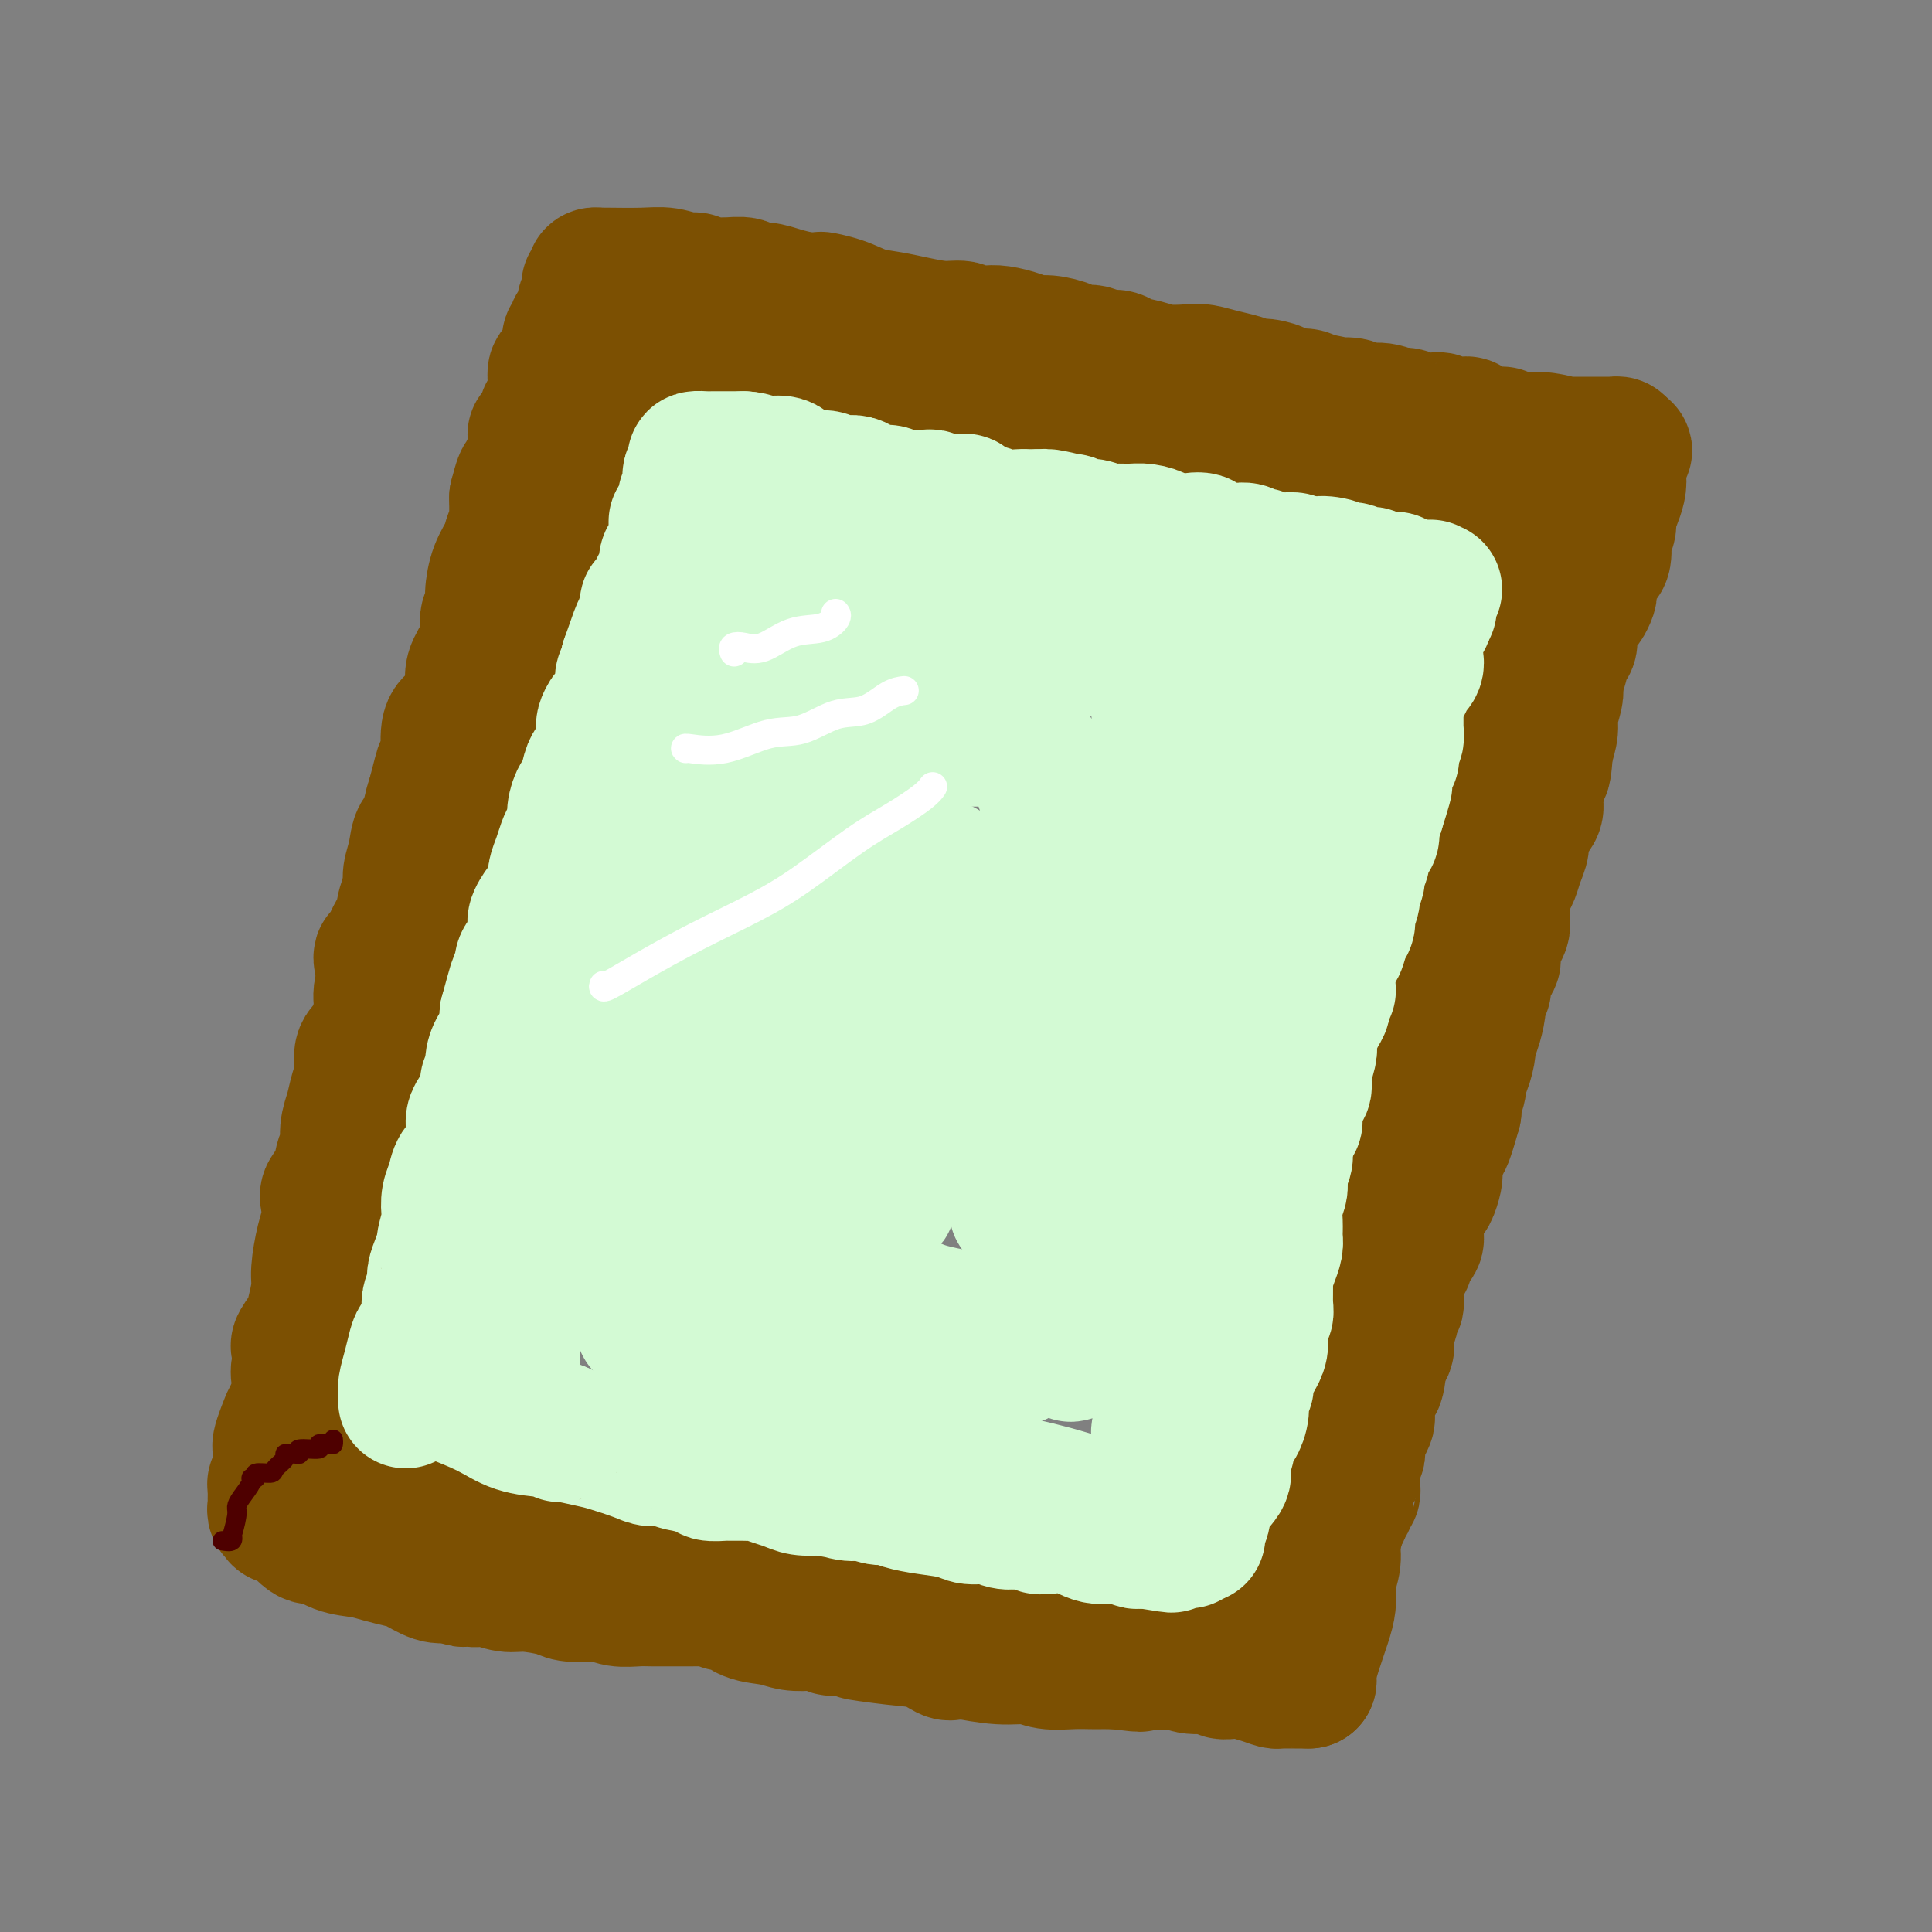 <svg viewBox='0 0 400 400' version='1.1' xmlns='http://www.w3.org/2000/svg' xmlns:xlink='http://www.w3.org/1999/xlink'><rect x="0" y="0" width="400" height="400" fill="#808080" stroke="none"/><g fill='none' stroke='rgb(247,245,208)' stroke-width='28' stroke-linecap='round' stroke-linejoin='round'><path d='M120,109c0.411,0.000 0.823,0.000 1,0c0.177,-0.000 0.121,-0.001 2,0c1.879,0.001 5.694,0.003 9,0c3.306,-0.003 6.102,-0.012 10,0c3.898,0.012 8.898,0.046 13,0c4.102,-0.046 7.307,-0.171 10,0c2.693,0.171 4.873,0.640 7,1c2.127,0.360 4.200,0.613 6,1c1.800,0.387 3.326,0.910 5,1c1.674,0.090 3.497,-0.253 6,0c2.503,0.253 5.688,1.102 9,2c3.312,0.898 6.752,1.845 10,2c3.248,0.155 6.305,-0.482 10,0c3.695,0.482 8.027,2.083 12,3c3.973,0.917 7.588,1.150 12,2c4.412,0.850 9.620,2.318 14,3c4.380,0.682 7.931,0.579 12,1c4.069,0.421 8.657,1.367 12,2c3.343,0.633 5.443,0.953 7,1c1.557,0.047 2.573,-0.180 4,0c1.427,0.180 3.265,0.766 4,1c0.735,0.234 0.368,0.117 0,0'/></g>
<g fill='none' stroke='rgb(211,250,212)' stroke-width='28' stroke-linecap='round' stroke-linejoin='round'><path d='M118,100c0.443,0.004 0.886,0.008 1,0c0.114,-0.008 -0.102,-0.026 1,0c1.102,0.026 3.521,0.098 6,0c2.479,-0.098 5.017,-0.366 8,0c2.983,0.366 6.412,1.366 10,2c3.588,0.634 7.334,0.902 10,1c2.666,0.098 4.252,0.026 6,0c1.748,-0.026 3.659,-0.007 6,0c2.341,0.007 5.114,0.002 7,0c1.886,-0.002 2.887,-0.001 4,0c1.113,0.001 2.340,0.000 3,0c0.660,-0.000 0.753,-0.001 1,0c0.247,0.001 0.647,0.005 1,0c0.353,-0.005 0.658,-0.017 2,0c1.342,0.017 3.722,0.065 6,0c2.278,-0.065 4.453,-0.242 7,0c2.547,0.242 5.466,0.902 8,1c2.534,0.098 4.681,-0.367 7,0c2.319,0.367 4.808,1.566 7,2c2.192,0.434 4.088,0.102 6,0c1.912,-0.102 3.841,0.024 6,0c2.159,-0.024 4.548,-0.199 6,0c1.452,0.199 1.967,0.771 3,1c1.033,0.229 2.586,0.116 4,0c1.414,-0.116 2.691,-0.236 4,0c1.309,0.236 2.650,0.826 4,1c1.350,0.174 2.710,-0.069 4,0c1.290,0.069 2.512,0.448 4,1c1.488,0.552 3.244,1.276 5,2'/><path d='M265,111c9.143,1.025 5.499,0.086 5,0c-0.499,-0.086 2.146,0.681 4,1c1.854,0.319 2.917,0.191 4,0c1.083,-0.191 2.188,-0.443 3,0c0.812,0.443 1.333,1.583 2,2c0.667,0.417 1.482,0.111 2,0c0.518,-0.111 0.739,-0.026 1,0c0.261,0.026 0.564,-0.007 1,0c0.436,0.007 1.007,0.054 2,0c0.993,-0.054 2.410,-0.211 4,0c1.590,0.211 3.354,0.788 5,1c1.646,0.212 3.174,0.057 4,0c0.826,-0.057 0.950,-0.016 1,0c0.050,0.016 0.025,0.008 0,0'/><path d='M303,115c-0.006,0.409 -0.013,0.819 0,1c0.013,0.181 0.044,0.134 0,1c-0.044,0.866 -0.165,2.647 -1,4c-0.835,1.353 -2.384,2.279 -3,4c-0.616,1.721 -0.298,4.237 -1,6c-0.702,1.763 -2.423,2.773 -3,4c-0.577,1.227 -0.009,2.671 0,4c0.009,1.329 -0.541,2.541 -1,3c-0.459,0.459 -0.826,0.163 -1,1c-0.174,0.837 -0.155,2.807 0,4c0.155,1.193 0.444,1.610 0,2c-0.444,0.390 -1.622,0.753 -2,2c-0.378,1.247 0.043,3.379 0,5c-0.043,1.621 -0.551,2.733 -1,4c-0.449,1.267 -0.838,2.689 -1,4c-0.162,1.311 -0.095,2.511 0,4c0.095,1.489 0.219,3.268 0,5c-0.219,1.732 -0.781,3.416 -1,5c-0.219,1.584 -0.097,3.069 0,5c0.097,1.931 0.167,4.310 0,6c-0.167,1.690 -0.571,2.692 -1,4c-0.429,1.308 -0.884,2.921 -1,5c-0.116,2.079 0.106,4.624 0,6c-0.106,1.376 -0.539,1.581 -1,3c-0.461,1.419 -0.948,4.050 -1,6c-0.052,1.950 0.332,3.217 0,5c-0.332,1.783 -1.381,4.081 -2,6c-0.619,1.919 -0.810,3.460 -1,5'/><path d='M281,229c-1.774,12.544 -1.211,4.905 -1,3c0.211,-1.905 0.068,1.926 0,4c-0.068,2.074 -0.061,2.392 0,3c0.061,0.608 0.175,1.505 0,3c-0.175,1.495 -0.638,3.587 -1,5c-0.362,1.413 -0.623,2.146 -1,3c-0.377,0.854 -0.870,1.830 -1,3c-0.130,1.170 0.105,2.533 0,4c-0.105,1.467 -0.549,3.037 -1,4c-0.451,0.963 -0.909,1.319 -1,2c-0.091,0.681 0.186,1.689 0,3c-0.186,1.311 -0.834,2.926 -1,4c-0.166,1.074 0.149,1.607 0,2c-0.149,0.393 -0.762,0.645 -1,2c-0.238,1.355 -0.103,3.813 0,5c0.103,1.187 0.172,1.105 0,2c-0.172,0.895 -0.586,2.768 -1,4c-0.414,1.232 -0.828,1.823 -1,3c-0.172,1.177 -0.101,2.941 0,4c0.101,1.059 0.233,1.413 0,2c-0.233,0.587 -0.831,1.408 -1,2c-0.169,0.592 0.091,0.956 0,2c-0.091,1.044 -0.532,2.769 -1,4c-0.468,1.231 -0.962,1.968 -1,3c-0.038,1.032 0.382,2.358 0,3c-0.382,0.642 -1.566,0.598 -2,1c-0.434,0.402 -0.119,1.249 0,2c0.119,0.751 0.042,1.408 0,2c-0.042,0.592 -0.050,1.121 0,2c0.050,0.879 0.157,2.108 0,3c-0.157,0.892 -0.579,1.446 -1,2'/><path d='M265,320c-2.718,14.803 -1.512,6.309 -1,3c0.512,-3.309 0.330,-1.435 0,0c-0.330,1.435 -0.806,2.430 -1,3c-0.194,0.570 -0.104,0.713 0,1c0.104,0.287 0.224,0.716 0,1c-0.224,0.284 -0.791,0.423 -1,1c-0.209,0.577 -0.060,1.594 0,2c0.060,0.406 0.030,0.203 0,0'/><path d='M262,331c0.049,-0.000 0.097,-0.000 0,0c-0.097,0.000 -0.340,0.001 -1,0c-0.660,-0.001 -1.736,-0.002 -3,0c-1.264,0.002 -2.715,0.007 -5,0c-2.285,-0.007 -5.404,-0.027 -8,0c-2.596,0.027 -4.668,0.099 -7,0c-2.332,-0.099 -4.923,-0.371 -7,-1c-2.077,-0.629 -3.641,-1.615 -5,-2c-1.359,-0.385 -2.514,-0.167 -4,0c-1.486,0.167 -3.302,0.284 -5,0c-1.698,-0.284 -3.279,-0.969 -5,-1c-1.721,-0.031 -3.583,0.591 -5,0c-1.417,-0.591 -2.391,-2.397 -4,-3c-1.609,-0.603 -3.853,-0.003 -6,0c-2.147,0.003 -4.195,-0.590 -6,-1c-1.805,-0.410 -3.366,-0.636 -5,-1c-1.634,-0.364 -3.339,-0.867 -5,-1c-1.661,-0.133 -3.277,0.104 -5,0c-1.723,-0.104 -3.552,-0.550 -5,-1c-1.448,-0.450 -2.516,-0.905 -4,-1c-1.484,-0.095 -3.386,0.171 -5,0c-1.614,-0.171 -2.942,-0.778 -4,-1c-1.058,-0.222 -1.847,-0.060 -3,0c-1.153,0.060 -2.670,0.016 -4,0c-1.330,-0.016 -2.474,-0.004 -4,0c-1.526,0.004 -3.436,0.001 -5,0c-1.564,-0.001 -2.782,-0.001 -4,0'/><path d='M138,318c-5.316,-0.608 -4.107,-1.627 -4,-2c0.107,-0.373 -0.889,-0.100 -2,0c-1.111,0.100 -2.337,0.028 -3,0c-0.663,-0.028 -0.762,-0.010 -1,0c-0.238,0.010 -0.613,0.013 -1,0c-0.387,-0.013 -0.786,-0.042 -1,0c-0.214,0.042 -0.244,0.156 -1,0c-0.756,-0.156 -2.237,-0.581 -4,-1c-1.763,-0.419 -3.807,-0.830 -6,-1c-2.193,-0.170 -4.534,-0.098 -6,0c-1.466,0.098 -2.055,0.222 -3,0c-0.945,-0.222 -2.245,-0.792 -3,-1c-0.755,-0.208 -0.964,-0.056 -1,0c-0.036,0.056 0.101,0.015 0,0c-0.101,-0.015 -0.439,-0.004 -1,0c-0.561,0.004 -1.343,0.001 -2,0c-0.657,-0.001 -1.188,-0.000 -2,0c-0.812,0.000 -1.906,0.000 -3,0'/><path d='M94,313c-6.985,-0.774 -2.447,-0.207 -1,0c1.447,0.207 -0.197,0.056 -1,0c-0.803,-0.056 -0.765,-0.015 -1,0c-0.235,0.015 -0.742,0.004 -1,0c-0.258,-0.004 -0.265,-0.001 -1,0c-0.735,0.001 -2.198,0.000 -3,0c-0.802,-0.000 -0.943,-0.000 -1,0c-0.057,0.000 -0.028,0.000 0,0'/><path d='M85,313c-0.000,0.036 -0.000,0.071 0,-1c0.000,-1.071 0.000,-3.249 0,-5c-0.000,-1.751 -0.000,-3.075 0,-5c0.000,-1.925 0.000,-4.452 0,-6c-0.000,-1.548 -0.000,-2.119 0,-3c0.000,-0.881 0.000,-2.074 0,-3c-0.000,-0.926 -0.000,-1.586 0,-2c0.000,-0.414 0.000,-0.583 0,-1c-0.000,-0.417 -0.000,-1.083 0,-2c0.000,-0.917 0.000,-2.087 0,-3c-0.000,-0.913 -0.000,-1.570 0,-3c0.000,-1.430 0.000,-3.632 0,-5c-0.000,-1.368 -0.000,-1.903 0,-3c0.000,-1.097 0.000,-2.755 0,-4c-0.000,-1.245 -0.000,-2.077 0,-3c0.000,-0.923 0.000,-1.936 0,-3c-0.000,-1.064 -0.001,-2.177 0,-4c0.001,-1.823 0.003,-4.354 0,-6c-0.003,-1.646 -0.011,-2.407 0,-4c0.011,-1.593 0.042,-4.018 0,-6c-0.042,-1.982 -0.155,-3.521 0,-5c0.155,-1.479 0.580,-2.898 1,-4c0.420,-1.102 0.834,-1.886 1,-3c0.166,-1.114 0.083,-2.557 0,-4'/><path d='M87,225c0.762,-14.017 1.667,-5.058 2,-3c0.333,2.058 0.093,-2.785 0,-5c-0.093,-2.215 -0.040,-1.804 0,-2c0.040,-0.196 0.066,-1.001 0,-2c-0.066,-0.999 -0.224,-2.191 0,-3c0.224,-0.809 0.829,-1.233 1,-2c0.171,-0.767 -0.094,-1.875 0,-3c0.094,-1.125 0.546,-2.266 1,-3c0.454,-0.734 0.909,-1.059 1,-2c0.091,-0.941 -0.184,-2.496 0,-4c0.184,-1.504 0.826,-2.957 1,-4c0.174,-1.043 -0.121,-1.675 0,-3c0.121,-1.325 0.658,-3.343 1,-5c0.342,-1.657 0.491,-2.952 1,-4c0.509,-1.048 1.379,-1.849 2,-3c0.621,-1.151 0.993,-2.652 1,-4c0.007,-1.348 -0.352,-2.544 0,-4c0.352,-1.456 1.415,-3.173 2,-5c0.585,-1.827 0.691,-3.763 1,-5c0.309,-1.237 0.819,-1.776 1,-3c0.181,-1.224 0.032,-3.133 0,-4c-0.032,-0.867 0.052,-0.691 0,-1c-0.052,-0.309 -0.239,-1.104 0,-2c0.239,-0.896 0.905,-1.892 1,-2c0.095,-0.108 -0.381,0.672 0,0c0.381,-0.672 1.619,-2.795 2,-4c0.381,-1.205 -0.094,-1.491 0,-2c0.094,-0.509 0.757,-1.239 1,-2c0.243,-0.761 0.065,-1.551 0,-2c-0.065,-0.449 -0.019,-0.557 0,-1c0.019,-0.443 0.009,-1.222 0,-2'/><path d='M106,134c2.941,-14.164 0.792,-4.073 0,-1c-0.792,3.073 -0.227,-0.872 0,-3c0.227,-2.128 0.117,-2.437 0,-3c-0.117,-0.563 -0.241,-1.378 0,-2c0.241,-0.622 0.848,-1.052 1,-2c0.152,-0.948 -0.152,-2.415 0,-3c0.152,-0.585 0.759,-0.286 1,-1c0.241,-0.714 0.116,-2.439 0,-3c-0.116,-0.561 -0.224,0.041 0,0c0.224,-0.041 0.778,-0.726 1,-1c0.222,-0.274 0.111,-0.137 0,0'/><path d='M109,112c0.335,0.000 0.671,0.000 1,0c0.329,-0.000 0.653,-0.000 1,0c0.347,0.000 0.719,0.000 2,0c1.281,-0.000 3.471,-0.000 7,0c3.529,0.000 8.398,0.000 13,0c4.602,-0.000 8.937,-0.000 14,0c5.063,0.000 10.852,0.000 15,0c4.148,-0.000 6.654,-0.000 9,0c2.346,0.000 4.533,0.000 6,0c1.467,-0.000 2.213,-0.000 3,0c0.787,0.000 1.614,0.000 2,0c0.386,-0.000 0.329,-0.000 1,0c0.671,0.000 2.069,0.000 3,0c0.931,-0.000 1.394,-0.000 2,0c0.606,0.000 1.356,0.000 2,0c0.644,-0.000 1.183,-0.002 3,0c1.817,0.002 4.913,0.007 7,0c2.087,-0.007 3.164,-0.026 5,0c1.836,0.026 4.431,0.097 6,0c1.569,-0.097 2.113,-0.362 4,0c1.887,0.362 5.116,1.350 7,2c1.884,0.650 2.421,0.962 4,1c1.579,0.038 4.199,-0.197 6,0c1.801,0.197 2.782,0.826 4,1c1.218,0.174 2.674,-0.107 4,0c1.326,0.107 2.522,0.602 4,1c1.478,0.398 3.239,0.699 5,1'/><path d='M249,118c5.986,1.106 3.951,0.870 4,1c0.049,0.130 2.181,0.626 4,1c1.819,0.374 3.323,0.628 4,1c0.677,0.372 0.525,0.864 1,1c0.475,0.136 1.577,-0.084 2,0c0.423,0.084 0.166,0.470 0,1c-0.166,0.530 -0.241,1.202 0,2c0.241,0.798 0.797,1.720 1,3c0.203,1.280 0.055,2.917 0,4c-0.055,1.083 -0.015,1.612 0,3c0.015,1.388 0.004,3.634 0,5c-0.004,1.366 -0.001,1.853 0,3c0.001,1.147 0.000,2.956 0,4c-0.000,1.044 -0.000,1.324 0,2c0.000,0.676 0.000,1.747 0,3c-0.000,1.253 -0.000,2.686 0,4c0.000,1.314 0.000,2.508 0,3c-0.000,0.492 -0.000,0.284 0,1c0.000,0.716 0.000,2.358 0,4'/><path d='M265,164c0.220,7.120 0.270,3.921 0,3c-0.270,-0.921 -0.861,0.438 -1,2c-0.139,1.562 0.173,3.328 0,4c-0.173,0.672 -0.830,0.252 -1,1c-0.170,0.748 0.147,2.666 0,4c-0.147,1.334 -0.757,2.085 -1,3c-0.243,0.915 -0.119,1.994 0,3c0.119,1.006 0.235,1.938 0,3c-0.235,1.062 -0.819,2.253 -1,3c-0.181,0.747 0.041,1.049 0,2c-0.041,0.951 -0.345,2.551 -1,4c-0.655,1.449 -1.662,2.748 -2,4c-0.338,1.252 -0.007,2.458 0,4c0.007,1.542 -0.308,3.420 -1,5c-0.692,1.580 -1.759,2.862 -2,5c-0.241,2.138 0.343,5.131 0,7c-0.343,1.869 -1.615,2.614 -2,4c-0.385,1.386 0.117,3.414 0,5c-0.117,1.586 -0.854,2.729 -1,4c-0.146,1.271 0.297,2.668 0,4c-0.297,1.332 -1.336,2.598 -2,4c-0.664,1.402 -0.952,2.939 -1,4c-0.048,1.061 0.146,1.647 0,3c-0.146,1.353 -0.630,3.472 -1,5c-0.370,1.528 -0.625,2.466 -1,4c-0.375,1.534 -0.871,3.664 -1,5c-0.129,1.336 0.109,1.877 0,3c-0.109,1.123 -0.565,2.827 -1,4c-0.435,1.173 -0.848,1.816 -1,3c-0.152,1.184 -0.043,2.910 0,4c0.043,1.090 0.022,1.545 0,2'/><path d='M244,279c-3.240,17.973 -0.839,5.405 0,1c0.839,-4.405 0.116,-0.649 0,1c-0.116,1.649 0.376,1.190 0,2c-0.376,0.810 -1.621,2.889 -2,4c-0.379,1.111 0.109,1.255 0,2c-0.109,0.745 -0.814,2.091 -1,3c-0.186,0.909 0.146,1.380 0,2c-0.146,0.620 -0.771,1.388 -1,2c-0.229,0.612 -0.061,1.069 0,2c0.061,0.931 0.016,2.338 0,3c-0.016,0.662 -0.004,0.579 0,1c0.004,0.421 -0.002,1.344 0,2c0.002,0.656 0.011,1.044 0,1c-0.011,-0.044 -0.041,-0.519 0,0c0.041,0.519 0.155,2.033 0,3c-0.155,0.967 -0.579,1.386 -1,2c-0.421,0.614 -0.841,1.424 -1,2c-0.159,0.576 -0.058,0.919 0,1c0.058,0.081 0.074,-0.100 -1,0c-1.074,0.100 -3.238,0.480 -6,0c-2.762,-0.480 -6.122,-1.819 -10,-3c-3.878,-1.181 -8.275,-2.202 -12,-3c-3.725,-0.798 -6.779,-1.371 -9,-2c-2.221,-0.629 -3.611,-1.315 -5,-2'/><path d='M195,303c-7.569,-1.392 -4.992,-0.372 -4,0c0.992,0.372 0.401,0.098 0,0c-0.401,-0.098 -0.610,-0.019 -1,0c-0.390,0.019 -0.962,-0.023 -2,0c-1.038,0.023 -2.542,0.111 -5,0c-2.458,-0.111 -5.872,-0.422 -9,-1c-3.128,-0.578 -5.972,-1.422 -9,-2c-3.028,-0.578 -6.239,-0.891 -10,-1c-3.761,-0.109 -8.070,-0.015 -11,0c-2.930,0.015 -4.480,-0.048 -6,0c-1.520,0.048 -3.009,0.209 -5,0c-1.991,-0.209 -4.484,-0.788 -6,-1c-1.516,-0.212 -2.055,-0.057 -3,0c-0.945,0.057 -2.294,0.015 -3,0c-0.706,-0.015 -0.767,-0.004 -1,0c-0.233,0.004 -0.638,0.001 -1,0c-0.362,-0.001 -0.681,-0.001 -1,0'/><path d='M118,298c-12.089,-0.649 -3.810,0.230 -1,0c2.810,-0.230 0.151,-1.568 -1,-2c-1.151,-0.432 -0.793,0.042 -1,0c-0.207,-0.042 -0.977,-0.600 -2,-1c-1.023,-0.400 -2.299,-0.643 -3,-1c-0.701,-0.357 -0.829,-0.828 -1,-1c-0.171,-0.172 -0.386,-0.043 -1,0c-0.614,0.043 -1.629,0.001 -2,0c-0.371,-0.001 -0.099,0.038 0,0c0.099,-0.038 0.027,-0.155 0,-1c-0.027,-0.845 -0.007,-2.419 0,-4c0.007,-1.581 0.002,-3.169 0,-5c-0.002,-1.831 -0.002,-3.904 0,-6c0.002,-2.096 0.004,-4.213 0,-7c-0.004,-2.787 -0.015,-6.243 0,-9c0.015,-2.757 0.057,-4.816 0,-7c-0.057,-2.184 -0.212,-4.492 0,-7c0.212,-2.508 0.793,-5.216 1,-7c0.207,-1.784 0.041,-2.645 0,-4c-0.041,-1.355 0.042,-3.203 0,-5c-0.042,-1.797 -0.208,-3.541 0,-5c0.208,-1.459 0.791,-2.631 1,-4c0.209,-1.369 0.046,-2.934 0,-4c-0.046,-1.066 0.026,-1.633 0,-3c-0.026,-1.367 -0.150,-3.533 0,-5c0.150,-1.467 0.575,-2.233 1,-3'/><path d='M109,207c0.633,-13.788 0.716,-5.257 1,-3c0.284,2.257 0.770,-1.761 1,-4c0.230,-2.239 0.204,-2.699 0,-4c-0.204,-1.301 -0.587,-3.441 0,-5c0.587,-1.559 2.145,-2.535 3,-4c0.855,-1.465 1.007,-3.417 1,-5c-0.007,-1.583 -0.173,-2.797 0,-4c0.173,-1.203 0.687,-2.395 1,-4c0.313,-1.605 0.426,-3.623 1,-5c0.574,-1.377 1.608,-2.113 2,-3c0.392,-0.887 0.142,-1.925 0,-3c-0.142,-1.075 -0.178,-2.188 0,-3c0.178,-0.812 0.568,-1.322 1,-2c0.432,-0.678 0.904,-1.525 1,-2c0.096,-0.475 -0.184,-0.578 0,-1c0.184,-0.422 0.833,-1.162 1,-2c0.167,-0.838 -0.147,-1.772 0,-2c0.147,-0.228 0.757,0.251 1,0c0.243,-0.251 0.121,-1.231 0,-2c-0.121,-0.769 -0.239,-1.326 0,-2c0.239,-0.674 0.837,-1.464 1,-2c0.163,-0.536 -0.107,-0.819 0,-1c0.107,-0.181 0.592,-0.261 1,-1c0.408,-0.739 0.739,-2.137 1,-3c0.261,-0.863 0.451,-1.191 1,-2c0.549,-0.809 1.457,-2.101 2,-3c0.543,-0.899 0.720,-1.407 1,-2c0.280,-0.593 0.663,-1.272 1,-2c0.337,-0.728 0.629,-1.504 1,-2c0.371,-0.496 0.820,-0.713 1,-1c0.180,-0.287 0.090,-0.643 0,-1'/><path d='M133,127c2.094,-5.331 0.328,-2.160 0,-1c-0.328,1.160 0.782,0.309 1,0c0.218,-0.309 -0.457,-0.076 1,0c1.457,0.076 5.046,-0.004 8,0c2.954,0.004 5.274,0.092 8,0c2.726,-0.092 5.860,-0.365 9,0c3.140,0.365 6.286,1.366 9,2c2.714,0.634 4.995,0.901 7,1c2.005,0.099 3.733,0.031 5,0c1.267,-0.031 2.071,-0.023 3,0c0.929,0.023 1.982,0.063 3,0c1.018,-0.063 2.001,-0.228 3,0c0.999,0.228 2.013,0.850 3,1c0.987,0.150 1.945,-0.171 3,0c1.055,0.171 2.206,0.834 3,1c0.794,0.166 1.231,-0.165 2,0c0.769,0.165 1.869,0.828 3,1c1.131,0.172 2.291,-0.146 3,0c0.709,0.146 0.967,0.756 2,1c1.033,0.244 2.841,0.122 4,0c1.159,-0.122 1.667,-0.243 3,0c1.333,0.243 3.490,0.850 5,1c1.510,0.150 2.374,-0.156 4,0c1.626,0.156 4.015,0.773 6,1c1.985,0.227 3.567,0.065 5,0c1.433,-0.065 2.716,-0.032 4,0'/><path d='M240,135c12.376,1.629 3.316,1.202 0,1c-3.316,-0.202 -0.889,-0.181 0,0c0.889,0.181 0.238,0.520 0,1c-0.238,0.480 -0.064,1.100 0,3c0.064,1.900 0.018,5.081 0,7c-0.018,1.919 -0.008,2.575 0,4c0.008,1.425 0.013,3.620 0,6c-0.013,2.380 -0.044,4.947 0,7c0.044,2.053 0.163,3.593 0,5c-0.163,1.407 -0.607,2.682 -1,5c-0.393,2.318 -0.734,5.680 -1,8c-0.266,2.320 -0.457,3.599 -1,5c-0.543,1.401 -1.437,2.925 -2,5c-0.563,2.075 -0.794,4.700 -1,7c-0.206,2.300 -0.387,4.276 -1,6c-0.613,1.724 -1.660,3.195 -2,5c-0.340,1.805 0.026,3.944 0,6c-0.026,2.056 -0.443,4.029 -1,6c-0.557,1.971 -1.252,3.941 -2,6c-0.748,2.059 -1.547,4.208 -2,6c-0.453,1.792 -0.558,3.226 -1,5c-0.442,1.774 -1.221,3.887 -2,6'/><path d='M223,245c-2.545,10.526 -1.408,5.341 -1,4c0.408,-1.341 0.086,1.162 0,3c-0.086,1.838 0.064,3.011 0,4c-0.064,0.989 -0.342,1.794 -1,3c-0.658,1.206 -1.696,2.812 -2,4c-0.304,1.188 0.125,1.958 0,3c-0.125,1.042 -0.804,2.356 -1,3c-0.196,0.644 0.091,0.619 0,1c-0.091,0.381 -0.559,1.168 -1,2c-0.441,0.832 -0.853,1.711 -1,2c-0.147,0.289 -0.028,-0.010 0,0c0.028,0.010 -0.033,0.330 0,1c0.033,0.670 0.161,1.690 0,2c-0.161,0.310 -0.610,-0.089 -1,0c-0.390,0.089 -0.721,0.665 -1,1c-0.279,0.335 -0.508,0.430 -1,1c-0.492,0.570 -1.248,1.615 -2,2c-0.752,0.385 -1.501,0.110 -2,0c-0.499,-0.110 -0.750,-0.055 -1,0'/><path d='M208,281c-0.942,1.111 0.701,0.890 0,1c-0.701,0.110 -3.748,0.551 -7,0c-3.252,-0.551 -6.710,-2.095 -11,-3c-4.290,-0.905 -9.413,-1.171 -14,-2c-4.587,-0.829 -8.639,-2.222 -12,-3c-3.361,-0.778 -6.032,-0.940 -8,-1c-1.968,-0.060 -3.235,-0.016 -4,0c-0.765,0.016 -1.030,0.005 -1,0c0.030,-0.005 0.353,-0.002 0,0c-0.353,0.002 -1.382,0.004 -2,0c-0.618,-0.004 -0.824,-0.015 -1,0c-0.176,0.015 -0.322,0.057 -1,0c-0.678,-0.057 -1.888,-0.211 -3,0c-1.112,0.211 -2.125,0.789 -3,1c-0.875,0.211 -1.610,0.057 -2,0c-0.390,-0.057 -0.434,-0.015 -1,0c-0.566,0.015 -1.652,0.004 -2,0c-0.348,-0.004 0.044,-0.001 0,0c-0.044,0.001 -0.522,0.001 -1,0'/><path d='M135,274c-3.388,0.274 -1.356,0.459 -1,0c0.356,-0.459 -0.962,-1.562 -2,-4c-1.038,-2.438 -1.795,-6.212 -2,-9c-0.205,-2.788 0.141,-4.591 0,-7c-0.141,-2.409 -0.771,-5.425 -1,-8c-0.229,-2.575 -0.057,-4.711 0,-7c0.057,-2.289 0.000,-4.731 0,-7c-0.000,-2.269 0.055,-4.364 0,-7c-0.055,-2.636 -0.222,-5.813 0,-8c0.222,-2.187 0.834,-3.382 1,-5c0.166,-1.618 -0.113,-3.657 0,-5c0.113,-1.343 0.618,-1.991 1,-3c0.382,-1.009 0.641,-2.380 1,-3c0.359,-0.620 0.819,-0.490 1,-1c0.181,-0.510 0.084,-1.659 0,-3c-0.084,-1.341 -0.155,-2.874 0,-4c0.155,-1.126 0.534,-1.846 1,-3c0.466,-1.154 1.018,-2.741 1,-4c-0.018,-1.259 -0.606,-2.191 0,-3c0.606,-0.809 2.404,-1.495 3,-3c0.596,-1.505 -0.012,-3.830 0,-5c0.012,-1.170 0.643,-1.186 1,-2c0.357,-0.814 0.439,-2.428 1,-4c0.561,-1.572 1.602,-3.104 2,-4c0.398,-0.896 0.153,-1.157 0,-2c-0.153,-0.843 -0.213,-2.267 0,-3c0.213,-0.733 0.701,-0.774 1,-1c0.299,-0.226 0.410,-0.638 1,-1c0.590,-0.362 1.659,-0.674 2,-1c0.341,-0.326 -0.045,-0.664 0,-1c0.045,-0.336 0.523,-0.668 1,-1'/><path d='M147,155c0.945,-1.226 0.809,-1.793 1,-2c0.191,-0.207 0.711,-0.056 1,0c0.289,0.056 0.346,0.015 2,0c1.654,-0.015 4.903,-0.004 9,0c4.097,0.004 9.041,0.001 13,0c3.959,-0.001 6.931,-0.000 10,0c3.069,0.000 6.233,-0.000 9,0c2.767,0.000 5.136,0.000 7,0c1.864,-0.000 3.221,-0.002 4,0c0.779,0.002 0.978,0.007 1,0c0.022,-0.007 -0.134,-0.026 0,0c0.134,0.026 0.557,0.098 1,0c0.443,-0.098 0.907,-0.367 2,0c1.093,0.367 2.814,1.369 4,2c1.186,0.631 1.836,0.891 2,1c0.164,0.109 -0.158,0.065 0,0c0.158,-0.065 0.795,-0.153 1,0c0.205,0.153 -0.024,0.545 0,1c0.024,0.455 0.299,0.973 1,3c0.701,2.027 1.827,5.564 3,8c1.173,2.436 2.393,3.771 3,6c0.607,2.229 0.602,5.351 1,8c0.398,2.649 1.199,4.824 2,7'/><path d='M224,189c1.952,5.650 1.832,3.275 2,4c0.168,0.725 0.623,4.550 1,7c0.377,2.450 0.675,3.525 1,5c0.325,1.475 0.675,3.348 1,5c0.325,1.652 0.623,3.081 1,5c0.377,1.919 0.832,4.328 1,6c0.168,1.672 0.048,2.609 0,4c-0.048,1.391 -0.023,3.238 0,5c0.023,1.762 0.045,3.438 0,5c-0.045,1.562 -0.156,3.009 0,5c0.156,1.991 0.578,4.526 1,6c0.422,1.474 0.845,1.889 1,3c0.155,1.111 0.042,2.920 0,4c-0.042,1.080 -0.015,1.431 0,2c0.015,0.569 0.016,1.356 0,2c-0.016,0.644 -0.050,1.146 0,2c0.050,0.854 0.183,2.062 0,3c-0.183,0.938 -0.682,1.607 -1,3c-0.318,1.393 -0.453,3.512 -1,5c-0.547,1.488 -1.505,2.346 -2,3c-0.495,0.654 -0.528,1.103 -1,2c-0.472,0.897 -1.383,2.240 -2,3c-0.617,0.760 -0.938,0.936 -1,1c-0.062,0.064 0.137,0.017 0,0c-0.137,-0.017 -0.611,-0.005 -1,0c-0.389,0.005 -0.695,0.002 -1,0'/><path d='M223,279c-1.867,2.650 -1.535,0.774 -1,0c0.535,-0.774 1.272,-0.445 0,0c-1.272,0.445 -4.553,1.007 -8,0c-3.447,-1.007 -7.059,-3.583 -11,-5c-3.941,-1.417 -8.212,-1.676 -12,-3c-3.788,-1.324 -7.094,-3.715 -10,-5c-2.906,-1.285 -5.413,-1.465 -7,-2c-1.587,-0.535 -2.255,-1.425 -3,-2c-0.745,-0.575 -1.567,-0.835 -2,-1c-0.433,-0.165 -0.477,-0.236 -1,0c-0.523,0.236 -1.525,0.777 -3,0c-1.475,-0.777 -3.422,-2.873 -5,-4c-1.578,-1.127 -2.787,-1.286 -5,-2c-2.213,-0.714 -5.431,-1.984 -7,-3c-1.569,-1.016 -1.489,-1.777 -2,-2c-0.511,-0.223 -1.614,0.091 -2,0c-0.386,-0.091 -0.055,-0.586 0,-1c0.055,-0.414 -0.167,-0.747 0,-2c0.167,-1.253 0.723,-3.426 2,-5c1.277,-1.574 3.276,-2.549 4,-4c0.724,-1.451 0.173,-3.379 1,-5c0.827,-1.621 3.030,-2.937 4,-4c0.970,-1.063 0.706,-1.875 1,-3c0.294,-1.125 1.147,-2.562 2,-4'/><path d='M158,222c2.531,-4.758 1.858,-4.152 2,-5c0.142,-0.848 1.099,-3.151 2,-5c0.901,-1.849 1.747,-3.243 2,-5c0.253,-1.757 -0.086,-3.878 0,-6c0.086,-2.122 0.597,-4.244 1,-6c0.403,-1.756 0.700,-3.146 1,-5c0.300,-1.854 0.605,-4.173 1,-6c0.395,-1.827 0.880,-3.161 1,-5c0.120,-1.839 -0.126,-4.182 0,-6c0.126,-1.818 0.623,-3.112 1,-4c0.377,-0.888 0.633,-1.370 1,-2c0.367,-0.630 0.844,-1.407 1,-2c0.156,-0.593 -0.011,-1.000 0,-1c0.011,0.000 0.199,0.408 0,1c-0.199,0.592 -0.784,1.368 -2,3c-1.216,1.632 -3.064,4.121 -5,7c-1.936,2.879 -3.961,6.150 -6,9c-2.039,2.850 -4.093,5.281 -6,8c-1.907,2.719 -3.666,5.726 -5,8c-1.334,2.274 -2.244,3.816 -3,6c-0.756,2.184 -1.357,5.011 -2,7c-0.643,1.989 -1.326,3.140 -2,5c-0.674,1.860 -1.337,4.430 -2,7'/><path d='M138,225c-1.272,4.721 0.048,4.024 0,5c-0.048,0.976 -1.462,3.625 -2,5c-0.538,1.375 -0.198,1.477 0,2c0.198,0.523 0.254,1.468 0,2c-0.254,0.532 -0.819,0.652 0,-1c0.819,-1.652 3.021,-5.075 5,-8c1.979,-2.925 3.733,-5.352 6,-8c2.267,-2.648 5.045,-5.515 8,-9c2.955,-3.485 6.085,-7.586 9,-11c2.915,-3.414 5.613,-6.139 8,-8c2.387,-1.861 4.461,-2.857 6,-4c1.539,-1.143 2.542,-2.432 4,-4c1.458,-1.568 3.371,-3.416 5,-4c1.629,-0.584 2.972,0.094 4,0c1.028,-0.094 1.739,-0.961 2,-1c0.261,-0.039 0.072,0.748 0,1c-0.072,0.252 -0.026,-0.032 0,2c0.026,2.032 0.032,6.382 0,10c-0.032,3.618 -0.101,6.506 0,10c0.101,3.494 0.373,7.595 0,11c-0.373,3.405 -1.392,6.116 -2,9c-0.608,2.884 -0.804,5.942 -1,9'/><path d='M190,233c-1.038,4.030 -2.133,5.105 -3,7c-0.867,1.895 -1.506,4.612 -2,6c-0.494,1.388 -0.844,1.449 -1,2c-0.156,0.551 -0.119,1.591 0,0c0.119,-1.591 0.321,-5.815 1,-9c0.679,-3.185 1.836,-5.333 3,-8c1.164,-2.667 2.336,-5.852 3,-9c0.664,-3.148 0.819,-6.257 1,-10c0.181,-3.743 0.387,-8.120 1,-12c0.613,-3.880 1.632,-7.262 2,-10c0.368,-2.738 0.086,-4.831 0,-6c-0.086,-1.169 0.023,-1.413 0,-2c-0.023,-0.587 -0.180,-1.517 0,-2c0.180,-0.483 0.695,-0.518 0,0c-0.695,0.518 -2.600,1.590 -5,4c-2.400,2.410 -5.294,6.160 -8,10c-2.706,3.840 -5.222,7.772 -7,11c-1.778,3.228 -2.817,5.752 -4,9c-1.183,3.248 -2.511,7.221 -3,10c-0.489,2.779 -0.140,4.366 0,6c0.140,1.634 0.070,3.317 0,5'/><path d='M168,235c-1.079,5.505 -0.277,4.266 0,4c0.277,-0.266 0.029,0.440 0,1c-0.029,0.560 0.159,0.974 0,1c-0.159,0.026 -0.667,-0.335 0,-1c0.667,-0.665 2.507,-1.635 5,-4c2.493,-2.365 5.638,-6.125 9,-10c3.362,-3.875 6.940,-7.866 10,-11c3.060,-3.134 5.603,-5.411 8,-8c2.397,-2.589 4.649,-5.492 6,-8c1.351,-2.508 1.801,-4.623 3,-6c1.199,-1.377 3.148,-2.016 4,-3c0.852,-0.984 0.606,-2.313 1,-3c0.394,-0.687 1.426,-0.732 2,-1c0.574,-0.268 0.689,-0.759 1,-1c0.311,-0.241 0.817,-0.230 1,0c0.183,0.230 0.043,0.681 0,1c-0.043,0.319 0.010,0.507 0,3c-0.010,2.493 -0.083,7.291 0,11c0.083,3.709 0.321,6.327 0,10c-0.321,3.673 -1.200,8.399 -2,13c-0.800,4.601 -1.521,9.075 -2,12c-0.479,2.925 -0.716,4.299 -1,6c-0.284,1.701 -0.615,3.727 -1,5c-0.385,1.273 -0.824,1.792 -1,2c-0.176,0.208 -0.088,0.104 0,0'/><path d='M211,248c-1.055,5.508 -0.192,0.278 0,-3c0.192,-3.278 -0.288,-4.605 0,-7c0.288,-2.395 1.345,-5.857 2,-8c0.655,-2.143 0.907,-2.966 1,-4c0.093,-1.034 0.025,-2.278 0,-3c-0.025,-0.722 -0.007,-0.920 0,-1c0.007,-0.080 0.004,-0.040 0,0'/></g>
<g fill='none' stroke='rgb(124,80,2)' stroke-width='28' stroke-linecap='round' stroke-linejoin='round'><path d='M78,305c0.000,0.349 0.000,0.698 0,0c0.000,-0.698 0.000,-2.443 0,-4c0.000,-1.557 0.000,-2.926 0,-4c0.000,-1.074 -0.000,-1.854 0,-3c0.000,-1.146 0.000,-2.659 0,-4c0.000,-1.341 0.000,-2.510 0,-3c0.000,-0.490 0.000,-0.302 0,-1c0.000,-0.698 -0.000,-2.283 0,-3c0.000,-0.717 0.000,-0.567 0,-1c0.000,-0.433 0.000,-1.448 0,-2c0.000,-0.552 0.000,-0.640 0,-1c0.000,-0.360 0.000,-0.992 0,-2c0.000,-1.008 0.000,-2.391 0,-3c0.000,-0.609 -0.000,-0.442 0,-1c0.000,-0.558 0.000,-1.840 0,-3c0.000,-1.160 0.000,-2.198 0,-3c0.000,-0.802 0.000,-1.367 0,-2c0.000,-0.633 0.000,-1.335 0,-2c0.000,-0.665 0.000,-1.294 0,-2c0.000,-0.706 0.000,-1.488 0,-2c0.000,-0.512 0.000,-0.755 0,-1c0.000,-0.245 0.000,-0.491 0,-1c0.000,-0.509 0.000,-1.281 0,-2c0.000,-0.719 0.000,-1.386 0,-2c0.000,-0.614 0.000,-1.175 0,-2c0.000,-0.825 0.000,-1.912 0,-3'/><path d='M78,248c-0.065,-9.294 -0.229,-4.027 0,-3c0.229,1.027 0.849,-2.184 1,-4c0.151,-1.816 -0.167,-2.236 0,-3c0.167,-0.764 0.819,-1.871 1,-3c0.181,-1.129 -0.110,-2.278 0,-3c0.110,-0.722 0.622,-1.016 1,-2c0.378,-0.984 0.622,-2.658 1,-4c0.378,-1.342 0.889,-2.354 1,-3c0.111,-0.646 -0.177,-0.928 0,-2c0.177,-1.072 0.820,-2.936 1,-4c0.180,-1.064 -0.102,-1.328 0,-2c0.102,-0.672 0.587,-1.753 1,-3c0.413,-1.247 0.755,-2.659 1,-4c0.245,-1.341 0.394,-2.611 1,-4c0.606,-1.389 1.668,-2.897 2,-4c0.332,-1.103 -0.065,-1.803 0,-3c0.065,-1.197 0.591,-2.893 1,-4c0.409,-1.107 0.701,-1.626 1,-3c0.299,-1.374 0.604,-3.602 1,-5c0.396,-1.398 0.883,-1.967 1,-3c0.117,-1.033 -0.136,-2.530 0,-4c0.136,-1.470 0.663,-2.914 1,-4c0.337,-1.086 0.485,-1.815 1,-3c0.515,-1.185 1.396,-2.827 2,-4c0.604,-1.173 0.932,-1.877 1,-3c0.068,-1.123 -0.122,-2.663 0,-4c0.122,-1.337 0.558,-2.469 1,-4c0.442,-1.531 0.892,-3.462 1,-5c0.108,-1.538 -0.125,-2.683 0,-4c0.125,-1.317 0.607,-2.805 1,-4c0.393,-1.195 0.696,-2.098 1,-3'/><path d='M102,140c3.652,-17.214 0.781,-6.250 0,-3c-0.781,3.250 0.529,-1.213 1,-3c0.471,-1.787 0.102,-0.899 0,-1c-0.102,-0.101 0.064,-1.191 0,-2c-0.064,-0.809 -0.357,-1.337 0,-2c0.357,-0.663 1.363,-1.461 2,-2c0.637,-0.539 0.906,-0.819 1,-1c0.094,-0.181 0.014,-0.263 0,-1c-0.014,-0.737 0.039,-2.127 0,-3c-0.039,-0.873 -0.169,-1.227 0,-2c0.169,-0.773 0.637,-1.965 1,-3c0.363,-1.035 0.623,-1.913 1,-3c0.377,-1.087 0.872,-2.384 1,-3c0.128,-0.616 -0.112,-0.552 0,-1c0.112,-0.448 0.576,-1.408 1,-2c0.424,-0.592 0.807,-0.815 1,-1c0.193,-0.185 0.194,-0.333 0,-1c-0.194,-0.667 -0.585,-1.855 0,-3c0.585,-1.145 2.145,-2.247 3,-3c0.855,-0.753 1.004,-1.156 1,-2c-0.004,-0.844 -0.160,-2.127 0,-3c0.160,-0.873 0.635,-1.334 1,-2c0.365,-0.666 0.620,-1.538 1,-2c0.380,-0.462 0.885,-0.516 1,-1c0.115,-0.484 -0.161,-1.400 0,-2c0.161,-0.600 0.760,-0.886 1,-1c0.240,-0.114 0.120,-0.057 0,0'/><path d='M120,85c-0.118,1.820 -0.236,3.639 -1,6c-0.764,2.361 -2.173,5.263 -3,8c-0.827,2.737 -1.072,5.309 -2,7c-0.928,1.691 -2.539,2.502 -3,4c-0.461,1.498 0.228,3.683 0,5c-0.228,1.317 -1.372,1.768 -2,3c-0.628,1.232 -0.740,3.247 -1,5c-0.260,1.753 -0.669,3.243 -1,5c-0.331,1.757 -0.586,3.780 -1,5c-0.414,1.220 -0.988,1.635 -1,3c-0.012,1.365 0.540,3.679 0,5c-0.540,1.321 -2.170,1.651 -3,3c-0.830,1.349 -0.860,3.719 -1,6c-0.140,2.281 -0.391,4.474 -1,6c-0.609,1.526 -1.577,2.384 -2,4c-0.423,1.616 -0.302,3.991 -1,6c-0.698,2.009 -2.215,3.652 -3,5c-0.785,1.348 -0.839,2.403 -1,4c-0.161,1.597 -0.428,3.738 -1,5c-0.572,1.262 -1.449,1.646 -2,3c-0.551,1.354 -0.775,3.677 -1,6'/><path d='M89,189c-4.627,16.734 -0.693,6.570 0,4c0.693,-2.570 -1.854,2.455 -3,5c-1.146,2.545 -0.889,2.608 -1,4c-0.111,1.392 -0.589,4.111 -1,6c-0.411,1.889 -0.754,2.949 -1,4c-0.246,1.051 -0.395,2.094 -1,3c-0.605,0.906 -1.668,1.675 -2,3c-0.332,1.325 0.066,3.204 0,4c-0.066,0.796 -0.595,0.507 -1,1c-0.405,0.493 -0.686,1.767 -1,3c-0.314,1.233 -0.662,2.427 -1,4c-0.338,1.573 -0.668,3.527 -1,5c-0.332,1.473 -0.666,2.466 -1,4c-0.334,1.534 -0.666,3.608 -1,5c-0.334,1.392 -0.668,2.103 -1,3c-0.332,0.897 -0.662,1.981 -1,3c-0.338,1.019 -0.686,1.975 -1,3c-0.314,1.025 -0.596,2.120 -1,3c-0.404,0.880 -0.929,1.547 -1,3c-0.071,1.453 0.313,3.694 0,5c-0.313,1.306 -1.322,1.678 -2,3c-0.678,1.322 -1.027,3.595 -1,5c0.027,1.405 0.428,1.942 0,3c-0.428,1.058 -1.684,2.636 -2,4c-0.316,1.364 0.307,2.512 0,3c-0.307,0.488 -1.546,0.314 -2,1c-0.454,0.686 -0.124,2.231 0,3c0.124,0.769 0.044,0.763 0,1c-0.044,0.237 -0.050,0.718 0,1c0.050,0.282 0.157,0.366 0,1c-0.157,0.634 -0.579,1.817 -1,3'/><path d='M61,292c-4.514,16.599 -1.798,6.597 -1,3c0.798,-3.597 -0.322,-0.789 -1,1c-0.678,1.789 -0.914,2.559 -1,3c-0.086,0.441 -0.022,0.552 0,1c0.022,0.448 0.002,1.233 0,2c-0.002,0.767 0.014,1.515 0,2c-0.014,0.485 -0.056,0.707 0,1c0.056,0.293 0.211,0.656 0,1c-0.211,0.344 -0.789,0.670 -1,1c-0.211,0.330 -0.056,0.666 0,1c0.056,0.334 0.014,0.667 0,1c-0.014,0.333 0.001,0.667 0,1c-0.001,0.333 -0.016,0.664 0,1c0.016,0.336 0.064,0.678 0,1c-0.064,0.322 -0.240,0.623 0,1c0.240,0.377 0.898,0.831 1,1c0.102,0.169 -0.350,0.054 0,0c0.350,-0.054 1.502,-0.046 2,0c0.498,0.046 0.342,0.131 1,1c0.658,0.869 2.132,2.523 3,3c0.868,0.477 1.132,-0.223 2,0c0.868,0.223 2.342,1.368 4,2c1.658,0.632 3.501,0.751 5,1c1.499,0.249 2.656,0.627 4,1c1.344,0.373 2.876,0.739 4,1c1.124,0.261 1.841,0.416 3,1c1.159,0.584 2.760,1.595 4,2c1.240,0.405 2.120,0.202 3,0'/><path d='M93,326c5.466,1.874 1.631,0.559 1,0c-0.631,-0.559 1.942,-0.361 3,0c1.058,0.361 0.602,0.884 1,1c0.398,0.116 1.652,-0.175 3,0c1.348,0.175 2.791,0.818 4,1c1.209,0.182 2.186,-0.096 4,0c1.814,0.096 4.466,0.565 6,1c1.534,0.435 1.951,0.834 3,1c1.049,0.166 2.730,0.097 4,0c1.270,-0.097 2.129,-0.222 3,0c0.871,0.222 1.753,0.792 3,1c1.247,0.208 2.860,0.056 4,0c1.140,-0.056 1.809,-0.015 3,0c1.191,0.015 2.905,0.004 4,0c1.095,-0.004 1.570,-0.001 2,0c0.430,0.001 0.815,-0.001 1,0c0.185,0.001 0.171,0.005 1,0c0.829,-0.005 2.501,-0.017 3,0c0.499,0.017 -0.174,0.064 0,0c0.174,-0.064 1.197,-0.239 2,0c0.803,0.239 1.386,0.891 2,1c0.614,0.109 1.259,-0.324 2,0c0.741,0.324 1.578,1.406 3,2c1.422,0.594 3.427,0.699 5,1c1.573,0.301 2.712,0.799 4,1c1.288,0.201 2.724,0.106 4,0c1.276,-0.106 2.394,-0.224 3,0c0.606,0.224 0.702,0.791 1,1c0.298,0.209 0.800,0.060 1,0c0.200,-0.060 0.100,-0.030 0,0'/><path d='M173,337c13.181,1.875 6.134,1.063 5,1c-1.134,-0.063 3.646,0.624 7,1c3.354,0.376 5.281,0.441 7,1c1.719,0.559 3.229,1.613 4,2c0.771,0.387 0.802,0.108 1,0c0.198,-0.108 0.563,-0.044 1,0c0.437,0.044 0.948,0.068 1,0c0.052,-0.068 -0.353,-0.228 1,0c1.353,0.228 4.463,0.846 7,1c2.537,0.154 4.501,-0.155 6,0c1.499,0.155 2.534,0.774 4,1c1.466,0.226 3.362,0.061 5,0c1.638,-0.061 3.017,-0.016 4,0c0.983,0.016 1.570,0.004 2,0c0.430,-0.004 0.703,-0.001 1,0c0.297,0.001 0.618,0.000 1,0c0.382,-0.000 0.823,-0.000 1,0c0.177,0.000 0.088,0.000 0,0'/><path d='M231,344c9.150,1.083 3.026,0.290 1,0c-2.026,-0.290 0.048,-0.078 1,0c0.952,0.078 0.784,0.020 1,0c0.216,-0.020 0.817,-0.003 1,0c0.183,0.003 -0.052,-0.007 0,0c0.052,0.007 0.389,0.032 1,0c0.611,-0.032 1.495,-0.121 2,0c0.505,0.121 0.633,0.452 1,0c0.367,-0.452 0.975,-1.688 2,-2c1.025,-0.312 2.468,0.301 3,0c0.532,-0.301 0.152,-1.514 0,-2c-0.152,-0.486 -0.076,-0.243 0,0'/><path d='M75,301c-0.012,-0.093 -0.024,-0.187 0,0c0.024,0.187 0.083,0.653 1,1c0.917,0.347 2.691,0.573 5,1c2.309,0.427 5.152,1.055 8,2c2.848,0.945 5.701,2.206 8,3c2.299,0.794 4.045,1.122 6,2c1.955,0.878 4.119,2.305 6,3c1.881,0.695 3.477,0.658 5,1c1.523,0.342 2.972,1.061 5,2c2.028,0.939 4.635,2.096 7,3c2.365,0.904 4.488,1.555 7,2c2.512,0.445 5.415,0.682 8,1c2.585,0.318 4.854,0.715 7,1c2.146,0.285 4.169,0.456 6,1c1.831,0.544 3.470,1.460 5,2c1.530,0.540 2.950,0.705 5,1c2.050,0.295 4.728,0.721 7,1c2.272,0.279 4.137,0.411 6,1c1.863,0.589 3.725,1.636 6,2c2.275,0.364 4.965,0.044 7,0c2.035,-0.044 3.417,0.188 5,1c1.583,0.812 3.367,2.206 5,3c1.633,0.794 3.113,0.989 5,1c1.887,0.011 4.180,-0.163 6,0c1.820,0.163 3.168,0.662 5,1c1.832,0.338 4.147,0.514 6,1c1.853,0.486 3.244,1.282 5,2c1.756,0.718 3.878,1.359 6,2'/><path d='M233,342c16.199,3.416 6.697,1.455 4,1c-2.697,-0.455 1.411,0.595 3,1c1.589,0.405 0.659,0.165 1,0c0.341,-0.165 1.955,-0.254 3,0c1.045,0.254 1.523,0.853 3,1c1.477,0.147 3.954,-0.157 5,0c1.046,0.157 0.662,0.774 1,1c0.338,0.226 1.400,0.061 2,0c0.600,-0.061 0.738,-0.016 1,0c0.262,0.016 0.646,0.005 1,0c0.354,-0.005 0.677,-0.002 1,0'/><path d='M258,346c3.730,0.574 0.557,0.010 0,0c-0.557,-0.010 1.504,0.533 3,1c1.496,0.467 2.428,0.857 3,1c0.572,0.143 0.783,0.038 1,0c0.217,-0.038 0.440,-0.010 1,0c0.560,0.010 1.456,0.003 2,0c0.544,-0.003 0.734,-0.001 1,0c0.266,0.001 0.607,0.000 1,0c0.393,-0.000 0.836,-0.000 1,0c0.164,0.000 0.047,0.000 0,0c-0.047,-0.000 -0.023,-0.000 0,0'/><path d='M271,348c-0.061,-0.548 -0.121,-1.095 0,-2c0.121,-0.905 0.424,-2.166 1,-4c0.576,-1.834 1.426,-4.241 2,-6c0.574,-1.759 0.871,-2.870 1,-4c0.129,-1.130 0.091,-2.278 0,-3c-0.091,-0.722 -0.236,-1.018 0,-2c0.236,-0.982 0.852,-2.651 1,-4c0.148,-1.349 -0.172,-2.377 0,-4c0.172,-1.623 0.834,-3.841 1,-5c0.166,-1.159 -0.166,-1.258 0,-2c0.166,-0.742 0.828,-2.128 1,-3c0.172,-0.872 -0.146,-1.232 0,-2c0.146,-0.768 0.755,-1.944 1,-3c0.245,-1.056 0.124,-1.992 0,-3c-0.124,-1.008 -0.252,-2.087 0,-3c0.252,-0.913 0.884,-1.660 1,-3c0.116,-1.340 -0.282,-3.274 0,-5c0.282,-1.726 1.246,-3.245 2,-5c0.754,-1.755 1.299,-3.745 2,-6c0.701,-2.255 1.558,-4.774 2,-7c0.442,-2.226 0.468,-4.160 1,-6c0.532,-1.840 1.570,-3.587 2,-5c0.430,-1.413 0.252,-2.493 1,-4c0.748,-1.507 2.421,-3.443 3,-5c0.579,-1.557 0.062,-2.737 0,-4c-0.062,-1.263 0.329,-2.609 1,-4c0.671,-1.391 1.620,-2.826 2,-4c0.380,-1.174 0.190,-2.087 0,-3'/><path d='M296,237c2.649,-8.974 1.273,-4.910 1,-4c-0.273,0.910 0.558,-1.333 1,-3c0.442,-1.667 0.496,-2.756 1,-4c0.504,-1.244 1.459,-2.642 2,-4c0.541,-1.358 0.670,-2.676 1,-4c0.330,-1.324 0.863,-2.656 1,-4c0.137,-1.344 -0.121,-2.701 0,-4c0.121,-1.299 0.623,-2.539 1,-4c0.377,-1.461 0.630,-3.141 1,-4c0.370,-0.859 0.858,-0.895 1,-2c0.142,-1.105 -0.063,-3.278 0,-5c0.063,-1.722 0.395,-2.992 1,-4c0.605,-1.008 1.483,-1.754 2,-3c0.517,-1.246 0.674,-2.993 1,-4c0.326,-1.007 0.823,-1.276 1,-2c0.177,-0.724 0.036,-1.904 0,-3c-0.036,-1.096 0.032,-2.108 0,-3c-0.032,-0.892 -0.166,-1.666 0,-3c0.166,-1.334 0.632,-3.230 1,-4c0.368,-0.770 0.638,-0.414 1,-1c0.362,-0.586 0.815,-2.113 1,-3c0.185,-0.887 0.100,-1.134 0,-2c-0.100,-0.866 -0.216,-2.353 0,-3c0.216,-0.647 0.766,-0.455 1,-1c0.234,-0.545 0.154,-1.826 0,-3c-0.154,-1.174 -0.382,-2.240 0,-3c0.382,-0.760 1.373,-1.215 2,-2c0.627,-0.785 0.890,-1.901 1,-3c0.110,-1.099 0.068,-2.180 0,-3c-0.068,-0.820 -0.162,-1.377 0,-2c0.162,-0.623 0.581,-1.311 1,-2'/><path d='M319,141c3.786,-14.926 1.750,-4.240 1,-1c-0.750,3.240 -0.215,-0.967 0,-3c0.215,-2.033 0.110,-1.892 0,-2c-0.110,-0.108 -0.225,-0.467 0,-1c0.225,-0.533 0.791,-1.242 1,-2c0.209,-0.758 0.060,-1.565 0,-2c-0.060,-0.435 -0.030,-0.498 0,-1c0.030,-0.502 0.061,-1.444 0,-2c-0.061,-0.556 -0.214,-0.726 0,-1c0.214,-0.274 0.793,-0.651 1,-1c0.207,-0.349 0.040,-0.669 0,-1c-0.040,-0.331 0.045,-0.673 0,-1c-0.045,-0.327 -0.222,-0.638 0,-1c0.222,-0.362 0.843,-0.775 1,-1c0.157,-0.225 -0.150,-0.262 0,-1c0.150,-0.738 0.758,-2.177 1,-3c0.242,-0.823 0.117,-1.029 0,-1c-0.117,0.029 -0.228,0.292 0,0c0.228,-0.292 0.793,-1.139 1,-2c0.207,-0.861 0.056,-1.736 0,-2c-0.056,-0.264 -0.016,0.084 0,0c0.016,-0.084 0.008,-0.600 0,-1c-0.008,-0.400 -0.016,-0.684 0,-1c0.016,-0.316 0.056,-0.666 0,-1c-0.056,-0.334 -0.207,-0.654 0,-1c0.207,-0.346 0.774,-0.720 1,-1c0.226,-0.280 0.112,-0.467 0,-1c-0.112,-0.533 -0.223,-1.413 0,-2c0.223,-0.587 0.778,-0.882 1,-1c0.222,-0.118 0.111,-0.059 0,0'/><path d='M327,103c1.177,-6.056 0.119,-2.197 0,-1c-0.119,1.197 0.700,-0.267 1,-1c0.300,-0.733 0.081,-0.736 0,-1c-0.081,-0.264 -0.023,-0.790 0,-1c0.023,-0.210 0.012,-0.105 0,0'/><path d='M328,99c-0.356,-0.000 -0.711,-0.000 -1,0c-0.289,0.000 -0.511,0.000 -1,0c-0.489,-0.000 -1.245,-0.000 -2,0c-0.755,0.000 -1.510,0.000 -2,0c-0.490,-0.000 -0.714,-0.000 -1,0c-0.286,0.000 -0.634,0.000 -1,0c-0.366,-0.000 -0.748,-0.000 -1,0c-0.252,0.000 -0.372,0.000 -1,0c-0.628,-0.000 -1.764,-0.001 -3,0c-1.236,0.001 -2.572,0.003 -4,0c-1.428,-0.003 -2.947,-0.010 -4,0c-1.053,0.010 -1.640,0.038 -3,0c-1.360,-0.038 -3.493,-0.143 -5,0c-1.507,0.143 -2.389,0.533 -4,0c-1.611,-0.533 -3.953,-1.991 -6,-3c-2.047,-1.009 -3.799,-1.569 -6,-2c-2.201,-0.431 -4.850,-0.731 -7,-1c-2.150,-0.269 -3.801,-0.506 -6,-1c-2.199,-0.494 -4.947,-1.246 -7,-2c-2.053,-0.754 -3.410,-1.509 -5,-2c-1.590,-0.491 -3.414,-0.719 -5,-1c-1.586,-0.281 -2.936,-0.614 -4,-1c-1.064,-0.386 -1.844,-0.824 -3,-1c-1.156,-0.176 -2.690,-0.089 -4,0c-1.310,0.089 -2.398,0.181 -4,0c-1.602,-0.181 -3.718,-0.636 -5,-1c-1.282,-0.364 -1.730,-0.636 -3,-1c-1.270,-0.364 -3.363,-0.818 -5,-1c-1.637,-0.182 -2.819,-0.091 -4,0'/><path d='M221,82c-4.970,-0.704 -4.894,-0.963 -6,-1c-1.106,-0.037 -3.395,0.149 -6,0c-2.605,-0.149 -5.526,-0.632 -8,-1c-2.474,-0.368 -4.499,-0.620 -6,-1c-1.501,-0.380 -2.476,-0.886 -4,-1c-1.524,-0.114 -3.597,0.165 -5,0c-1.403,-0.165 -2.134,-0.775 -3,-1c-0.866,-0.225 -1.865,-0.064 -3,0c-1.135,0.064 -2.406,0.032 -3,0c-0.594,-0.032 -0.510,-0.064 -1,0c-0.490,0.064 -1.552,0.224 -2,0c-0.448,-0.224 -0.281,-0.831 -1,-1c-0.719,-0.169 -2.323,0.099 -3,0c-0.677,-0.099 -0.426,-0.567 -1,-1c-0.574,-0.433 -1.971,-0.833 -3,-1c-1.029,-0.167 -1.689,-0.101 -2,0c-0.311,0.101 -0.272,0.237 -1,0c-0.728,-0.237 -2.223,-0.847 -3,-1c-0.777,-0.153 -0.837,0.151 -1,0c-0.163,-0.151 -0.428,-0.759 -1,-1c-0.572,-0.241 -1.449,-0.116 -2,0c-0.551,0.116 -0.775,0.224 -1,0c-0.225,-0.224 -0.452,-0.778 -1,-1c-0.548,-0.222 -1.418,-0.112 -2,0c-0.582,0.112 -0.877,0.226 -1,0c-0.123,-0.226 -0.074,-0.793 0,-1c0.074,-0.207 0.174,-0.056 0,0c-0.174,0.056 -0.621,0.016 -1,0c-0.379,-0.016 -0.689,-0.008 -1,0'/><path d='M149,70c-4.145,-1.100 -2.008,-0.351 -2,0c0.008,0.351 -2.115,0.304 -3,0c-0.885,-0.304 -0.533,-0.866 -1,-1c-0.467,-0.134 -1.754,0.160 -2,0c-0.246,-0.160 0.550,-0.775 0,-1c-0.550,-0.225 -2.446,-0.060 -3,0c-0.554,0.060 0.236,0.016 0,0c-0.236,-0.016 -1.496,-0.005 -2,0c-0.504,0.005 -0.252,0.002 0,0'/><path d='M120,72c0.211,0.029 0.422,0.058 1,0c0.578,-0.058 1.524,-0.201 2,0c0.476,0.201 0.483,0.748 2,1c1.517,0.252 4.545,0.209 7,1c2.455,0.791 4.336,2.414 6,3c1.664,0.586 3.112,0.133 4,0c0.888,-0.133 1.217,0.054 2,0c0.783,-0.054 2.019,-0.347 3,0c0.981,0.347 1.708,1.336 3,2c1.292,0.664 3.149,1.004 5,1c1.851,-0.004 3.696,-0.351 5,0c1.304,0.351 2.069,1.400 4,2c1.931,0.600 5.030,0.749 7,1c1.970,0.251 2.813,0.602 4,1c1.187,0.398 2.718,0.841 4,1c1.282,0.159 2.313,0.032 3,0c0.687,-0.032 1.029,0.030 2,0c0.971,-0.030 2.571,-0.152 4,0c1.429,0.152 2.688,0.578 4,1c1.312,0.422 2.676,0.838 4,1c1.324,0.162 2.609,0.068 4,0c1.391,-0.068 2.888,-0.110 4,0c1.112,0.110 1.840,0.373 3,1c1.160,0.627 2.750,1.618 4,2c1.250,0.382 2.158,0.154 4,0c1.842,-0.154 4.619,-0.234 6,0c1.381,0.234 1.366,0.784 2,1c0.634,0.216 1.919,0.099 3,0c1.081,-0.099 1.960,-0.181 3,0c1.040,0.181 2.242,0.626 4,1c1.758,0.374 4.074,0.678 6,1c1.926,0.322 3.463,0.661 5,1'/><path d='M244,94c19.885,3.393 7.597,0.875 4,0c-3.597,-0.875 1.495,-0.106 5,1c3.505,1.106 5.421,2.549 7,3c1.579,0.451 2.819,-0.090 4,0c1.181,0.090 2.302,0.813 4,1c1.698,0.187 3.973,-0.160 6,0c2.027,0.160 3.806,0.828 5,1c1.194,0.172 1.804,-0.150 3,0c1.196,0.150 2.977,0.773 4,1c1.023,0.227 1.288,0.060 2,0c0.712,-0.060 1.872,-0.012 3,0c1.128,0.012 2.223,-0.010 3,0c0.777,0.010 1.236,0.054 2,0c0.764,-0.054 1.833,-0.207 3,0c1.167,0.207 2.434,0.773 3,1c0.566,0.227 0.433,0.113 1,0c0.567,-0.113 1.833,-0.226 3,0c1.167,0.226 2.235,0.793 3,1c0.765,0.207 1.227,0.056 2,0c0.773,-0.056 1.857,-0.016 3,0c1.143,0.016 2.344,0.008 3,0c0.656,-0.008 0.767,-0.016 1,0c0.233,0.016 0.588,0.057 1,0c0.412,-0.057 0.881,-0.211 1,0c0.119,0.211 -0.112,0.789 0,1c0.112,0.211 0.569,0.057 1,0c0.431,-0.057 0.838,-0.016 1,0c0.162,0.016 0.081,0.008 0,0'/><path d='M322,104c0.000,0.855 0.000,1.709 0,2c-0.000,0.291 -0.000,0.017 0,1c0.000,0.983 0.000,3.222 0,5c-0.000,1.778 -0.000,3.096 0,4c0.000,0.904 0.000,1.396 0,2c-0.000,0.604 -0.000,1.322 0,2c0.000,0.678 0.000,1.317 0,2c-0.000,0.683 -0.000,1.409 0,2c0.000,0.591 0.000,1.047 0,2c-0.000,0.953 -0.000,2.404 0,3c0.000,0.596 0.000,0.336 0,1c-0.000,0.664 -0.000,2.251 0,3c0.000,0.749 0.001,0.660 0,1c-0.001,0.340 -0.004,1.109 0,2c0.004,0.891 0.016,1.903 0,3c-0.016,1.097 -0.060,2.277 0,3c0.060,0.723 0.222,0.988 0,2c-0.222,1.012 -0.829,2.773 -1,4c-0.171,1.227 0.094,1.922 0,3c-0.094,1.078 -0.547,2.539 -1,4'/><path d='M320,155c-0.553,8.214 -0.934,3.248 -1,2c-0.066,-1.248 0.185,1.220 0,3c-0.185,1.780 -0.805,2.871 -1,4c-0.195,1.129 0.036,2.297 0,3c-0.036,0.703 -0.338,0.941 -1,2c-0.662,1.059 -1.683,2.940 -2,4c-0.317,1.060 0.069,1.299 0,2c-0.069,0.701 -0.593,1.864 -1,3c-0.407,1.136 -0.698,2.244 -1,3c-0.302,0.756 -0.617,1.158 -1,2c-0.383,0.842 -0.834,2.123 -1,3c-0.166,0.877 -0.047,1.350 0,2c0.047,0.650 0.022,1.476 0,2c-0.022,0.524 -0.042,0.747 0,1c0.042,0.253 0.148,0.537 0,1c-0.148,0.463 -0.548,1.106 -1,2c-0.452,0.894 -0.957,2.040 -1,3c-0.043,0.960 0.377,1.732 0,2c-0.377,0.268 -1.550,0.030 -2,1c-0.450,0.970 -0.176,3.149 0,4c0.176,0.851 0.253,0.374 0,1c-0.253,0.626 -0.838,2.354 -1,3c-0.162,0.646 0.097,0.211 0,1c-0.097,0.789 -0.552,2.802 -1,4c-0.448,1.198 -0.890,1.580 -1,2c-0.110,0.420 0.110,0.879 0,2c-0.110,1.121 -0.552,2.905 -1,4c-0.448,1.095 -0.904,1.500 -1,2c-0.096,0.500 0.166,1.096 0,2c-0.166,0.904 -0.762,2.115 -1,3c-0.238,0.885 -0.119,1.442 0,2'/><path d='M301,230c-3.327,11.900 -2.146,4.151 -2,2c0.146,-2.151 -0.745,1.295 -1,3c-0.255,1.705 0.125,1.669 0,2c-0.125,0.331 -0.754,1.030 -1,2c-0.246,0.970 -0.107,2.212 0,3c0.107,0.788 0.183,1.121 0,2c-0.183,0.879 -0.624,2.304 -1,3c-0.376,0.696 -0.687,0.663 -1,1c-0.313,0.337 -0.628,1.043 -1,2c-0.372,0.957 -0.803,2.163 -1,3c-0.197,0.837 -0.162,1.305 0,2c0.162,0.695 0.451,1.619 0,2c-0.451,0.381 -1.641,0.221 -2,1c-0.359,0.779 0.114,2.498 0,3c-0.114,0.502 -0.815,-0.214 -1,0c-0.185,0.214 0.146,1.356 0,2c-0.146,0.644 -0.770,0.789 -1,1c-0.230,0.211 -0.066,0.489 0,1c0.066,0.511 0.033,1.254 0,2c-0.033,0.746 -0.065,1.496 0,2c0.065,0.504 0.228,0.763 0,1c-0.228,0.237 -0.846,0.452 -1,1c-0.154,0.548 0.156,1.429 0,2c-0.156,0.571 -0.778,0.832 -1,1c-0.222,0.168 -0.046,0.244 0,1c0.046,0.756 -0.040,2.191 0,3c0.040,0.809 0.204,0.990 0,1c-0.204,0.010 -0.776,-0.152 -1,0c-0.224,0.152 -0.099,0.618 0,1c0.099,0.382 0.171,0.681 0,1c-0.171,0.319 -0.586,0.660 -1,1'/><path d='M285,282c-2.492,8.084 -0.720,2.295 0,1c0.720,-1.295 0.390,1.906 0,3c-0.390,1.094 -0.840,0.082 -1,0c-0.160,-0.082 -0.029,0.765 0,1c0.029,0.235 -0.045,-0.144 0,0c0.045,0.144 0.208,0.811 0,1c-0.208,0.189 -0.788,-0.100 -1,0c-0.212,0.100 -0.056,0.589 0,1c0.056,0.411 0.011,0.745 0,1c-0.011,0.255 0.012,0.431 0,1c-0.012,0.569 -0.060,1.532 0,2c0.060,0.468 0.226,0.440 0,1c-0.226,0.560 -0.846,1.708 -1,2c-0.154,0.292 0.156,-0.273 0,0c-0.156,0.273 -0.778,1.385 -1,2c-0.222,0.615 -0.046,0.733 0,1c0.046,0.267 -0.040,0.684 0,1c0.040,0.316 0.207,0.532 0,1c-0.207,0.468 -0.788,1.190 -1,2c-0.212,0.810 -0.056,1.709 0,2c0.056,0.291 0.011,-0.024 0,0c-0.011,0.024 0.012,0.388 0,1c-0.012,0.612 -0.060,1.473 0,2c0.060,0.527 0.227,0.718 0,1c-0.227,0.282 -0.849,0.653 -1,1c-0.151,0.347 0.170,0.670 0,1c-0.170,0.330 -0.829,0.666 -1,1c-0.171,0.334 0.146,0.667 0,1c-0.146,0.333 -0.756,0.667 -1,1c-0.244,0.333 -0.122,0.667 0,1'/><path d='M277,315c-1.476,5.752 -1.165,3.633 -1,3c0.165,-0.633 0.185,0.219 0,1c-0.185,0.781 -0.575,1.490 -1,2c-0.425,0.510 -0.884,0.819 -1,1c-0.116,0.181 0.113,0.234 0,1c-0.113,0.766 -0.566,2.246 -1,3c-0.434,0.754 -0.847,0.781 -1,1c-0.153,0.219 -0.045,0.631 0,1c0.045,0.369 0.026,0.697 0,1c-0.026,0.303 -0.060,0.582 0,1c0.060,0.418 0.213,0.974 0,1c-0.213,0.026 -0.793,-0.477 -1,0c-0.207,0.477 -0.040,1.934 0,3c0.040,1.066 -0.045,1.741 0,2c0.045,0.259 0.222,0.103 0,0c-0.222,-0.103 -0.843,-0.154 -1,0c-0.157,0.154 0.150,0.513 0,1c-0.150,0.487 -0.756,1.101 -1,2c-0.244,0.899 -0.125,2.083 0,3c0.125,0.917 0.257,1.566 0,2c-0.257,0.434 -0.904,0.652 -1,1c-0.096,0.348 0.359,0.824 0,1c-0.359,0.176 -1.531,0.050 -2,0c-0.469,-0.050 -0.234,-0.025 0,0'/><path d='M254,345c0.002,-0.380 0.004,-0.760 0,-1c-0.004,-0.240 -0.012,-0.340 0,-1c0.012,-0.660 0.046,-1.880 0,-3c-0.046,-1.120 -0.171,-2.141 0,-3c0.171,-0.859 0.639,-1.558 1,-3c0.361,-1.442 0.617,-3.628 1,-5c0.383,-1.372 0.894,-1.930 1,-3c0.106,-1.070 -0.192,-2.653 0,-4c0.192,-1.347 0.873,-2.460 1,-4c0.127,-1.540 -0.302,-3.509 0,-5c0.302,-1.491 1.334,-2.505 2,-4c0.666,-1.495 0.966,-3.471 1,-5c0.034,-1.529 -0.198,-2.610 0,-4c0.198,-1.390 0.827,-3.089 1,-4c0.173,-0.911 -0.109,-1.036 0,-2c0.109,-0.964 0.609,-2.768 1,-4c0.391,-1.232 0.672,-1.892 1,-3c0.328,-1.108 0.703,-2.665 1,-4c0.297,-1.335 0.516,-2.450 1,-4c0.484,-1.550 1.233,-3.536 2,-5c0.767,-1.464 1.554,-2.407 2,-4c0.446,-1.593 0.552,-3.835 1,-6c0.448,-2.165 1.237,-4.252 2,-6c0.763,-1.748 1.500,-3.158 2,-5c0.500,-1.842 0.764,-4.118 1,-6c0.236,-1.882 0.444,-3.371 1,-5c0.556,-1.629 1.458,-3.398 2,-5c0.542,-1.602 0.723,-3.038 1,-5c0.277,-1.962 0.652,-4.451 1,-6c0.348,-1.549 0.671,-2.157 1,-3c0.329,-0.843 0.665,-1.922 1,-3'/><path d='M283,220c3.499,-11.319 2.247,-4.617 2,-3c-0.247,1.617 0.511,-1.852 1,-4c0.489,-2.148 0.707,-2.975 1,-4c0.293,-1.025 0.660,-2.248 1,-3c0.340,-0.752 0.653,-1.033 1,-2c0.347,-0.967 0.728,-2.621 1,-4c0.272,-1.379 0.436,-2.484 1,-4c0.564,-1.516 1.527,-3.445 2,-5c0.473,-1.555 0.457,-2.738 1,-4c0.543,-1.262 1.647,-2.603 2,-4c0.353,-1.397 -0.045,-2.850 0,-4c0.045,-1.150 0.532,-1.997 1,-3c0.468,-1.003 0.916,-2.160 1,-3c0.084,-0.840 -0.198,-1.361 0,-2c0.198,-0.639 0.875,-1.397 1,-2c0.125,-0.603 -0.303,-1.053 0,-2c0.303,-0.947 1.335,-2.391 2,-3c0.665,-0.609 0.962,-0.383 1,-1c0.038,-0.617 -0.182,-2.076 0,-3c0.182,-0.924 0.766,-1.313 1,-2c0.234,-0.687 0.118,-1.673 0,-2c-0.118,-0.327 -0.238,0.005 0,-1c0.238,-1.005 0.834,-3.348 1,-4c0.166,-0.652 -0.099,0.388 0,0c0.099,-0.388 0.563,-2.202 1,-3c0.437,-0.798 0.848,-0.579 1,-1c0.152,-0.421 0.043,-1.480 0,-2c-0.043,-0.520 -0.022,-0.500 0,-1c0.022,-0.500 0.044,-1.519 0,-2c-0.044,-0.481 -0.156,-0.423 0,-1c0.156,-0.577 0.578,-1.788 1,-3'/><path d='M307,138c3.587,-12.809 0.554,-3.831 0,-1c-0.554,2.831 1.372,-0.483 2,-2c0.628,-1.517 -0.042,-1.236 0,-1c0.042,0.236 0.796,0.425 1,0c0.204,-0.425 -0.142,-1.466 0,-2c0.142,-0.534 0.773,-0.562 1,-1c0.227,-0.438 0.050,-1.287 0,-2c-0.050,-0.713 0.025,-1.290 0,-2c-0.025,-0.710 -0.151,-1.552 0,-2c0.151,-0.448 0.580,-0.501 1,-1c0.420,-0.499 0.830,-1.443 1,-2c0.170,-0.557 0.098,-0.726 0,-1c-0.098,-0.274 -0.222,-0.652 0,-1c0.222,-0.348 0.792,-0.667 1,-1c0.208,-0.333 0.055,-0.682 0,-1c-0.055,-0.318 -0.011,-0.607 0,-1c0.011,-0.393 -0.011,-0.892 0,-1c0.011,-0.108 0.056,0.173 0,0c-0.056,-0.173 -0.211,-0.802 0,-1c0.211,-0.198 0.789,0.034 1,0c0.211,-0.034 0.057,-0.335 0,-1c-0.057,-0.665 -0.015,-1.694 0,-2c0.015,-0.306 0.004,0.110 0,0c-0.004,-0.110 -0.001,-0.746 0,-1c0.001,-0.254 0.001,-0.127 0,0'/><path d='M62,279c-0.205,-0.139 -0.409,-0.278 0,-1c0.409,-0.722 1.433,-2.027 2,-3c0.567,-0.973 0.677,-1.613 1,-3c0.323,-1.387 0.857,-3.520 1,-5c0.143,-1.480 -0.107,-2.307 0,-4c0.107,-1.693 0.571,-4.251 1,-6c0.429,-1.749 0.821,-2.689 1,-4c0.179,-1.311 0.143,-2.993 0,-4c-0.143,-1.007 -0.393,-1.339 0,-2c0.393,-0.661 1.429,-1.649 2,-3c0.571,-1.351 0.677,-3.064 1,-4c0.323,-0.936 0.861,-1.096 1,-2c0.139,-0.904 -0.122,-2.553 0,-4c0.122,-1.447 0.628,-2.690 1,-4c0.372,-1.310 0.610,-2.685 1,-4c0.390,-1.315 0.932,-2.571 1,-4c0.068,-1.429 -0.337,-3.032 0,-4c0.337,-0.968 1.418,-1.302 2,-2c0.582,-0.698 0.667,-1.759 1,-3c0.333,-1.241 0.915,-2.660 1,-4c0.085,-1.340 -0.328,-2.601 0,-4c0.328,-1.399 1.398,-2.938 2,-4c0.602,-1.062 0.735,-1.648 1,-3c0.265,-1.352 0.663,-3.470 1,-5c0.337,-1.530 0.614,-2.474 1,-4c0.386,-1.526 0.881,-3.636 1,-5c0.119,-1.364 -0.139,-1.981 0,-3c0.139,-1.019 0.677,-2.438 1,-4c0.323,-1.562 0.433,-3.267 1,-4c0.567,-0.733 1.591,-0.495 2,-1c0.409,-0.505 0.205,-1.752 0,-3'/><path d='M89,169c4.411,-17.653 1.939,-6.786 1,-3c-0.939,3.786 -0.344,0.489 0,-1c0.344,-1.489 0.438,-1.172 1,-2c0.562,-0.828 1.593,-2.801 2,-4c0.407,-1.199 0.190,-1.622 0,-3c-0.190,-1.378 -0.353,-3.710 0,-5c0.353,-1.290 1.221,-1.539 2,-2c0.779,-0.461 1.469,-1.134 2,-2c0.531,-0.866 0.903,-1.927 1,-3c0.097,-1.073 -0.079,-2.160 0,-3c0.079,-0.840 0.415,-1.435 1,-2c0.585,-0.565 1.421,-1.100 2,-2c0.579,-0.900 0.902,-2.165 1,-3c0.098,-0.835 -0.028,-1.241 0,-2c0.028,-0.759 0.209,-1.871 1,-3c0.791,-1.129 2.191,-2.274 3,-3c0.809,-0.726 1.026,-1.033 1,-2c-0.026,-0.967 -0.293,-2.593 0,-4c0.293,-1.407 1.148,-2.594 2,-3c0.852,-0.406 1.700,-0.030 2,-1c0.300,-0.970 0.051,-3.287 0,-4c-0.051,-0.713 0.094,0.176 0,0c-0.094,-0.176 -0.428,-1.417 0,-2c0.428,-0.583 1.617,-0.508 2,-1c0.383,-0.492 -0.041,-1.550 0,-2c0.041,-0.450 0.547,-0.292 1,-1c0.453,-0.708 0.853,-2.281 1,-3c0.147,-0.719 0.039,-0.585 0,-1c-0.039,-0.415 -0.011,-1.381 0,-2c0.011,-0.619 0.003,-0.891 0,-1c-0.003,-0.109 -0.002,-0.054 0,0'/><path d='M115,99c3.646,-8.902 1.761,-5.159 1,-4c-0.761,1.159 -0.396,-0.268 0,-1c0.396,-0.732 0.824,-0.771 1,-1c0.176,-0.229 0.099,-0.649 0,-1c-0.099,-0.351 -0.219,-0.633 0,-1c0.219,-0.367 0.777,-0.819 1,-1c0.223,-0.181 0.112,-0.090 0,0'/><path d='M79,199c-0.098,-0.488 -0.196,-0.976 0,-1c0.196,-0.024 0.687,0.414 1,0c0.313,-0.414 0.450,-1.682 1,-3c0.550,-1.318 1.514,-2.688 2,-4c0.486,-1.312 0.493,-2.566 1,-4c0.507,-1.434 1.512,-3.050 2,-5c0.488,-1.950 0.458,-4.236 1,-6c0.542,-1.764 1.655,-3.008 2,-4c0.345,-0.992 -0.080,-1.733 0,-3c0.080,-1.267 0.663,-3.060 1,-4c0.337,-0.940 0.426,-1.026 1,-2c0.574,-0.974 1.632,-2.837 2,-4c0.368,-1.163 0.044,-1.626 0,-3c-0.044,-1.374 0.191,-3.658 1,-5c0.809,-1.342 2.193,-1.741 3,-3c0.807,-1.259 1.038,-3.377 1,-5c-0.038,-1.623 -0.346,-2.752 0,-4c0.346,-1.248 1.346,-2.615 2,-4c0.654,-1.385 0.962,-2.789 1,-4c0.038,-1.211 -0.193,-2.228 0,-3c0.193,-0.772 0.811,-1.299 1,-2c0.189,-0.701 -0.051,-1.577 0,-3c0.051,-1.423 0.392,-3.394 1,-5c0.608,-1.606 1.483,-2.849 2,-4c0.517,-1.151 0.674,-2.212 1,-3c0.326,-0.788 0.819,-1.304 1,-2c0.181,-0.696 0.049,-1.572 0,-2c-0.049,-0.428 -0.014,-0.408 0,-1c0.014,-0.592 0.007,-1.796 0,-3'/><path d='M107,103c1.791,-7.080 1.267,-2.281 1,-1c-0.267,1.281 -0.278,-0.956 0,-2c0.278,-1.044 0.845,-0.896 1,-1c0.155,-0.104 -0.102,-0.460 0,-1c0.102,-0.540 0.564,-1.263 1,-2c0.436,-0.737 0.847,-1.488 1,-2c0.153,-0.512 0.049,-0.784 0,-1c-0.049,-0.216 -0.042,-0.376 0,-1c0.042,-0.624 0.119,-1.710 0,-2c-0.119,-0.290 -0.435,0.218 0,0c0.435,-0.218 1.619,-1.161 2,-2c0.381,-0.839 -0.042,-1.573 0,-2c0.042,-0.427 0.547,-0.547 1,-1c0.453,-0.453 0.853,-1.240 1,-2c0.147,-0.760 0.043,-1.494 0,-2c-0.043,-0.506 -0.023,-0.783 0,-1c0.023,-0.217 0.048,-0.372 0,-1c-0.048,-0.628 -0.170,-1.729 0,-2c0.170,-0.271 0.633,0.288 1,0c0.367,-0.288 0.638,-1.421 1,-2c0.362,-0.579 0.815,-0.603 1,-1c0.185,-0.397 0.101,-1.167 0,-2c-0.101,-0.833 -0.221,-1.729 0,-2c0.221,-0.271 0.781,0.084 1,0c0.219,-0.084 0.096,-0.609 0,-1c-0.096,-0.391 -0.166,-0.650 0,-1c0.166,-0.350 0.566,-0.790 1,-1c0.434,-0.210 0.900,-0.190 1,-1c0.100,-0.810 -0.165,-2.449 0,-3c0.165,-0.551 0.762,-0.015 1,0c0.238,0.015 0.119,-0.493 0,-1'/><path d='M122,62c2.316,-6.525 0.606,-2.336 0,-1c-0.606,1.336 -0.110,-0.181 0,-1c0.110,-0.819 -0.168,-0.941 0,-1c0.168,-0.059 0.781,-0.054 1,0c0.219,0.054 0.044,0.158 0,0c-0.044,-0.158 0.042,-0.578 0,-1c-0.042,-0.422 -0.213,-0.845 0,-1c0.213,-0.155 0.811,-0.043 1,0c0.189,0.043 -0.031,0.015 0,0c0.031,-0.015 0.312,-0.019 2,0c1.688,0.019 4.781,0.062 7,0c2.219,-0.062 3.562,-0.227 5,0c1.438,0.227 2.971,0.846 4,1c1.029,0.154 1.555,-0.156 2,0c0.445,0.156 0.811,0.778 2,1c1.189,0.222 3.202,0.045 4,0c0.798,-0.045 0.380,0.044 1,0c0.620,-0.044 2.280,-0.219 3,0c0.720,0.219 0.502,0.832 1,1c0.498,0.168 1.711,-0.109 3,0c1.289,0.109 2.654,0.602 4,1c1.346,0.398 2.673,0.699 4,1'/><path d='M166,62c7.224,0.742 4.286,0.096 4,0c-0.286,-0.096 2.082,0.356 4,1c1.918,0.644 3.385,1.478 5,2c1.615,0.522 3.376,0.732 5,1c1.624,0.268 3.110,0.594 5,1c1.890,0.406 4.185,0.893 6,1c1.815,0.107 3.150,-0.165 4,0c0.850,0.165 1.214,0.766 2,1c0.786,0.234 1.994,0.100 3,0c1.006,-0.100 1.810,-0.168 3,0c1.190,0.168 2.765,0.571 4,1c1.235,0.429 2.131,0.884 3,1c0.869,0.116 1.712,-0.109 3,0c1.288,0.109 3.021,0.550 4,1c0.979,0.450 1.205,0.908 2,1c0.795,0.092 2.159,-0.183 3,0c0.841,0.183 1.161,0.823 2,1c0.839,0.177 2.199,-0.110 3,0c0.801,0.110 1.042,0.617 2,1c0.958,0.383 2.633,0.642 4,1c1.367,0.358 2.428,0.817 4,1c1.572,0.183 3.657,0.092 5,0c1.343,-0.092 1.944,-0.183 3,0c1.056,0.183 2.567,0.640 4,1c1.433,0.360 2.786,0.622 4,1c1.214,0.378 2.287,0.871 3,1c0.713,0.129 1.067,-0.106 2,0c0.933,0.106 2.446,0.554 3,1c0.554,0.446 0.149,0.889 1,1c0.851,0.111 2.957,-0.111 4,0c1.043,0.111 1.021,0.556 1,1'/><path d='M271,83c16.596,3.189 5.586,0.662 2,0c-3.586,-0.662 0.253,0.539 2,1c1.747,0.461 1.402,0.180 2,0c0.598,-0.180 2.137,-0.259 3,0c0.863,0.259 1.048,0.858 2,1c0.952,0.142 2.671,-0.172 4,0c1.329,0.172 2.268,0.831 3,1c0.732,0.169 1.257,-0.151 2,0c0.743,0.151 1.705,0.772 2,1c0.295,0.228 -0.076,0.061 0,0c0.076,-0.061 0.598,-0.017 1,0c0.402,0.017 0.683,0.008 1,0c0.317,-0.008 0.670,-0.017 1,0c0.330,0.017 0.638,0.058 1,0c0.362,-0.058 0.780,-0.214 1,0c0.220,0.214 0.244,0.797 1,1c0.756,0.203 2.245,0.026 3,0c0.755,-0.026 0.778,0.098 1,0c0.222,-0.098 0.644,-0.419 1,0c0.356,0.419 0.646,1.577 1,2c0.354,0.423 0.774,0.112 1,0c0.226,-0.112 0.260,-0.026 1,0c0.740,0.026 2.187,-0.007 3,0c0.813,0.007 0.992,0.054 1,0c0.008,-0.054 -0.153,-0.211 0,0c0.153,0.211 0.622,0.789 1,1c0.378,0.211 0.665,0.057 1,0c0.335,-0.057 0.719,-0.015 1,0c0.281,0.015 0.460,0.004 1,0c0.540,-0.004 1.440,-0.001 2,0c0.560,0.001 0.780,0.001 1,0'/><path d='M318,91c7.433,1.177 2.517,0.119 1,0c-1.517,-0.119 0.367,0.700 1,1c0.633,0.300 0.015,0.080 0,0c-0.015,-0.080 0.573,-0.022 1,0c0.427,0.022 0.692,0.006 1,0c0.308,-0.006 0.660,-0.002 1,0c0.340,0.002 0.668,0.000 1,0c0.332,-0.000 0.667,-0.000 1,0c0.333,0.000 0.663,0.000 1,0c0.337,-0.000 0.682,-0.000 1,0c0.318,0.000 0.610,-0.000 1,0c0.390,0.000 0.878,0.000 1,0c0.122,-0.000 -0.122,-0.000 0,0c0.122,0.000 0.610,0.000 1,0c0.390,-0.000 0.683,-0.001 1,0c0.317,0.001 0.660,0.003 1,0c0.340,-0.003 0.679,-0.011 1,0c0.321,0.011 0.625,0.041 1,0c0.375,-0.041 0.821,-0.155 1,0c0.179,0.155 0.089,0.577 0,1'/><path d='M335,93c2.633,0.332 0.716,0.162 0,1c-0.716,0.838 -0.229,2.686 0,4c0.229,1.314 0.201,2.096 0,3c-0.201,0.904 -0.576,1.931 -1,3c-0.424,1.069 -0.899,2.178 -1,3c-0.101,0.822 0.170,1.355 0,2c-0.170,0.645 -0.780,1.403 -1,2c-0.220,0.597 -0.048,1.035 0,1c0.048,-0.035 -0.026,-0.542 0,0c0.026,0.542 0.152,2.134 0,3c-0.152,0.866 -0.580,1.006 -1,1c-0.420,-0.006 -0.830,-0.157 -1,0c-0.170,0.157 -0.098,0.624 0,1c0.098,0.376 0.223,0.663 0,1c-0.223,0.337 -0.795,0.724 -1,1c-0.205,0.276 -0.044,0.440 0,1c0.044,0.560 -0.029,1.515 0,2c0.029,0.485 0.162,0.499 0,1c-0.162,0.501 -0.617,1.490 -1,2c-0.383,0.510 -0.694,0.541 -1,1c-0.306,0.459 -0.608,1.345 -1,2c-0.392,0.655 -0.876,1.079 -1,2c-0.124,0.921 0.111,2.340 0,3c-0.111,0.660 -0.569,0.561 -1,1c-0.431,0.439 -0.837,1.416 -1,2c-0.163,0.584 -0.085,0.775 0,1c0.085,0.225 0.177,0.484 0,1c-0.177,0.516 -0.622,1.290 -1,2c-0.378,0.710 -0.689,1.355 -1,2'/><path d='M321,142c-1.719,4.308 -0.516,1.578 0,1c0.516,-0.578 0.345,0.997 0,2c-0.345,1.003 -0.863,1.433 -1,2c-0.137,0.567 0.107,1.269 0,2c-0.107,0.731 -0.564,1.491 -1,2c-0.436,0.509 -0.851,0.769 -1,1c-0.149,0.231 -0.032,0.434 0,1c0.032,0.566 -0.019,1.494 0,2c0.019,0.506 0.110,0.592 0,1c-0.110,0.408 -0.421,1.140 -1,2c-0.579,0.860 -1.425,1.847 -2,3c-0.575,1.153 -0.879,2.472 -1,3c-0.121,0.528 -0.061,0.264 0,0'/></g>
<g fill='none' stroke='rgb(211,250,212)' stroke-width='28' stroke-linecap='round' stroke-linejoin='round'><path d='M84,290c0.023,-0.288 0.046,-0.576 0,-1c-0.046,-0.424 -0.163,-0.984 0,-2c0.163,-1.016 0.604,-2.489 1,-4c0.396,-1.511 0.746,-3.061 1,-4c0.254,-0.939 0.412,-1.267 1,-2c0.588,-0.733 1.607,-1.872 2,-3c0.393,-1.128 0.161,-2.244 0,-3c-0.161,-0.756 -0.249,-1.152 0,-2c0.249,-0.848 0.836,-2.146 1,-3c0.164,-0.854 -0.096,-1.262 0,-2c0.096,-0.738 0.548,-1.807 1,-3c0.452,-1.193 0.905,-2.511 1,-3c0.095,-0.489 -0.167,-0.150 0,-1c0.167,-0.850 0.764,-2.888 1,-4c0.236,-1.112 0.109,-1.296 0,-2c-0.109,-0.704 -0.202,-1.926 0,-3c0.202,-1.074 0.699,-1.999 1,-3c0.301,-1.001 0.405,-2.078 1,-3c0.595,-0.922 1.679,-1.689 2,-2c0.321,-0.311 -0.122,-0.165 0,-1c0.122,-0.835 0.807,-2.651 1,-4c0.193,-1.349 -0.107,-2.230 0,-3c0.107,-0.770 0.621,-1.428 1,-2c0.379,-0.572 0.623,-1.058 1,-2c0.377,-0.942 0.887,-2.338 1,-3c0.113,-0.662 -0.173,-0.588 0,-1c0.173,-0.412 0.803,-1.309 1,-2c0.197,-0.691 -0.040,-1.175 0,-2c0.040,-0.825 0.357,-1.991 1,-3c0.643,-1.009 1.612,-1.860 2,-3c0.388,-1.140 0.194,-2.570 0,-4'/><path d='M105,210c3.431,-12.724 1.510,-4.535 1,-2c-0.510,2.535 0.393,-0.583 1,-2c0.607,-1.417 0.920,-1.132 1,-2c0.080,-0.868 -0.071,-2.888 0,-4c0.071,-1.112 0.366,-1.314 1,-2c0.634,-0.686 1.609,-1.855 2,-3c0.391,-1.145 0.200,-2.264 0,-3c-0.200,-0.736 -0.408,-1.088 0,-2c0.408,-0.912 1.433,-2.383 2,-3c0.567,-0.617 0.677,-0.382 1,-1c0.323,-0.618 0.860,-2.091 1,-3c0.140,-0.909 -0.116,-1.254 0,-2c0.116,-0.746 0.605,-1.893 1,-3c0.395,-1.107 0.697,-2.175 1,-3c0.303,-0.825 0.606,-1.409 1,-2c0.394,-0.591 0.879,-1.191 1,-2c0.121,-0.809 -0.122,-1.827 0,-3c0.122,-1.173 0.610,-2.500 1,-3c0.390,-0.500 0.683,-0.172 1,-1c0.317,-0.828 0.658,-2.812 1,-4c0.342,-1.188 0.683,-1.580 1,-2c0.317,-0.420 0.608,-0.869 1,-2c0.392,-1.131 0.883,-2.945 1,-4c0.117,-1.055 -0.140,-1.353 0,-2c0.140,-0.647 0.678,-1.644 1,-2c0.322,-0.356 0.430,-0.069 1,-1c0.570,-0.931 1.603,-3.078 2,-4c0.397,-0.922 0.158,-0.618 0,-1c-0.158,-0.382 -0.235,-1.449 0,-2c0.235,-0.551 0.781,-0.586 1,-1c0.219,-0.414 0.109,-1.207 0,-2'/><path d='M130,137c4.051,-11.650 1.678,-4.276 1,-2c-0.678,2.276 0.339,-0.547 1,-2c0.661,-1.453 0.964,-1.538 1,-2c0.036,-0.462 -0.196,-1.303 0,-2c0.196,-0.697 0.821,-1.249 1,-2c0.179,-0.751 -0.088,-1.700 0,-2c0.088,-0.300 0.531,0.049 1,0c0.469,-0.049 0.963,-0.495 1,-1c0.037,-0.505 -0.383,-1.070 0,-2c0.383,-0.930 1.570,-2.224 2,-3c0.430,-0.776 0.105,-1.033 0,-1c-0.105,0.033 0.010,0.355 0,0c-0.010,-0.355 -0.146,-1.387 0,-2c0.146,-0.613 0.575,-0.808 1,-1c0.425,-0.192 0.846,-0.380 1,-1c0.154,-0.620 0.041,-1.671 0,-2c-0.041,-0.329 -0.011,0.066 0,0c0.011,-0.066 0.003,-0.592 0,-1c-0.003,-0.408 -0.001,-0.697 0,-1c0.001,-0.303 0.000,-0.620 0,-1c-0.000,-0.380 -0.000,-0.823 0,-1c0.000,-0.177 0.000,-0.089 0,0'/><path d='M142,103c0.030,-0.046 0.059,-0.091 0,0c-0.059,0.091 -0.208,0.319 0,0c0.208,-0.319 0.772,-1.185 1,-2c0.228,-0.815 0.120,-1.577 0,-2c-0.120,-0.423 -0.254,-0.506 0,-1c0.254,-0.494 0.894,-1.400 1,-2c0.106,-0.600 -0.322,-0.893 0,-1c0.322,-0.107 1.394,-0.029 2,0c0.606,0.029 0.744,0.008 2,0c1.256,-0.008 3.628,-0.004 6,0'/><path d='M154,95c2.235,0.100 2.823,0.850 4,1c1.177,0.150 2.943,-0.299 4,0c1.057,0.299 1.404,1.347 2,2c0.596,0.653 1.441,0.911 2,1c0.559,0.089 0.831,0.010 1,0c0.169,-0.010 0.233,0.050 1,0c0.767,-0.050 2.236,-0.210 3,0c0.764,0.210 0.822,0.791 1,1c0.178,0.209 0.474,0.046 1,0c0.526,-0.046 1.282,0.025 2,0c0.718,-0.025 1.400,-0.147 2,0c0.600,0.147 1.119,0.561 2,1c0.881,0.439 2.124,0.902 3,1c0.876,0.098 1.387,-0.170 2,0c0.613,0.170 1.330,0.778 2,1c0.670,0.222 1.292,0.059 2,0c0.708,-0.059 1.502,-0.012 2,0c0.498,0.012 0.700,-0.011 1,0c0.300,0.011 0.696,0.055 1,0c0.304,-0.055 0.515,-0.210 1,0c0.485,0.210 1.244,0.786 2,1c0.756,0.214 1.510,0.065 2,0c0.490,-0.065 0.715,-0.047 1,0c0.285,0.047 0.630,0.121 1,0c0.370,-0.121 0.764,-0.439 1,0c0.236,0.439 0.314,1.634 1,2c0.686,0.366 1.979,-0.098 3,0c1.021,0.098 1.768,0.758 3,1c1.232,0.242 2.947,0.065 4,0c1.053,-0.065 1.444,-0.019 2,0c0.556,0.019 1.278,0.009 2,0'/><path d='M215,107c9.855,1.797 3.992,0.289 2,0c-1.992,-0.289 -0.112,0.639 1,1c1.112,0.361 1.457,0.153 2,0c0.543,-0.153 1.285,-0.251 2,0c0.715,0.251 1.402,0.852 2,1c0.598,0.148 1.107,-0.157 2,0c0.893,0.157 2.170,0.777 3,1c0.830,0.223 1.215,0.049 2,0c0.785,-0.049 1.972,0.025 3,0c1.028,-0.025 1.898,-0.150 3,0c1.102,0.150 2.436,0.574 3,1c0.564,0.426 0.359,0.854 1,1c0.641,0.146 2.128,0.011 3,0c0.872,-0.011 1.129,0.102 2,0c0.871,-0.102 2.354,-0.421 3,0c0.646,0.421 0.453,1.581 1,2c0.547,0.419 1.834,0.097 3,0c1.166,-0.097 2.210,0.030 3,0c0.790,-0.030 1.325,-0.218 2,0c0.675,0.218 1.490,0.843 2,1c0.510,0.157 0.714,-0.154 1,0c0.286,0.154 0.653,0.774 1,1c0.347,0.226 0.674,0.060 1,0c0.326,-0.060 0.649,-0.012 1,0c0.351,0.012 0.729,-0.011 1,0c0.271,0.011 0.436,0.055 1,0c0.564,-0.055 1.527,-0.211 2,0c0.473,0.211 0.457,0.789 1,1c0.543,0.211 1.646,0.057 2,0c0.354,-0.057 -0.042,-0.016 0,0c0.042,0.016 0.521,0.008 1,0'/><path d='M272,117c9.174,1.564 3.610,0.476 2,0c-1.610,-0.476 0.734,-0.338 2,0c1.266,0.338 1.452,0.875 2,1c0.548,0.125 1.456,-0.164 2,0c0.544,0.164 0.723,0.780 1,1c0.277,0.220 0.652,0.045 1,0c0.348,-0.045 0.669,0.041 1,0c0.331,-0.041 0.670,-0.208 1,0c0.330,0.208 0.649,0.792 1,1c0.351,0.208 0.734,0.042 1,0c0.266,-0.042 0.414,0.042 1,0c0.586,-0.042 1.611,-0.208 2,0c0.389,0.208 0.143,0.791 0,1c-0.143,0.209 -0.183,0.046 0,0c0.183,-0.046 0.588,0.026 1,0c0.412,-0.026 0.832,-0.150 1,0c0.168,0.150 0.084,0.575 0,1'/><path d='M291,122c2.983,1.326 0.940,2.141 0,3c-0.940,0.859 -0.778,1.763 -1,3c-0.222,1.237 -0.829,2.808 -1,4c-0.171,1.192 0.094,2.007 0,3c-0.094,0.993 -0.547,2.164 -1,3c-0.453,0.836 -0.906,1.335 -1,2c-0.094,0.665 0.171,1.495 0,2c-0.171,0.505 -0.777,0.683 -1,1c-0.223,0.317 -0.064,0.772 0,1c0.064,0.228 0.032,0.230 0,1c-0.032,0.770 -0.065,2.308 0,3c0.065,0.692 0.229,0.539 0,1c-0.229,0.461 -0.850,1.537 -1,2c-0.150,0.463 0.171,0.313 0,1c-0.171,0.687 -0.834,2.209 -1,3c-0.166,0.791 0.166,0.849 0,1c-0.166,0.151 -0.829,0.394 -1,1c-0.171,0.606 0.152,1.576 0,2c-0.152,0.424 -0.777,0.302 -1,1c-0.223,0.698 -0.045,2.218 0,3c0.045,0.782 -0.044,0.828 0,1c0.044,0.172 0.222,0.470 0,1c-0.222,0.530 -0.844,1.293 -1,2c-0.156,0.707 0.154,1.358 0,2c-0.154,0.642 -0.774,1.274 -1,2c-0.226,0.726 -0.060,1.545 0,2c0.060,0.455 0.013,0.544 0,1c-0.013,0.456 0.007,1.277 0,2c-0.007,0.723 -0.040,1.349 0,2c0.040,0.651 0.154,1.329 0,2c-0.154,0.671 -0.577,1.336 -1,2'/><path d='M279,182c-2.095,9.428 -1.332,2.998 -1,1c0.332,-1.998 0.233,0.438 0,2c-0.233,1.562 -0.601,2.252 -1,3c-0.399,0.748 -0.828,1.555 -1,2c-0.172,0.445 -0.087,0.528 0,1c0.087,0.472 0.177,1.334 0,2c-0.177,0.666 -0.622,1.137 -1,2c-0.378,0.863 -0.689,2.119 -1,3c-0.311,0.881 -0.623,1.388 -1,2c-0.377,0.612 -0.818,1.331 -1,2c-0.182,0.669 -0.104,1.289 0,2c0.104,0.711 0.234,1.514 0,2c-0.234,0.486 -0.833,0.656 -1,1c-0.167,0.344 0.097,0.863 0,2c-0.097,1.137 -0.556,2.891 -1,4c-0.444,1.109 -0.875,1.574 -1,2c-0.125,0.426 0.054,0.814 0,2c-0.054,1.186 -0.343,3.170 -1,4c-0.657,0.830 -1.683,0.506 -2,1c-0.317,0.494 0.074,1.808 0,3c-0.074,1.192 -0.612,2.263 -1,3c-0.388,0.737 -0.625,1.140 -1,2c-0.375,0.860 -0.888,2.177 -1,3c-0.112,0.823 0.179,1.151 0,2c-0.179,0.849 -0.826,2.219 -1,3c-0.174,0.781 0.125,0.972 0,2c-0.125,1.028 -0.674,2.894 -1,4c-0.326,1.106 -0.427,1.451 -1,2c-0.573,0.549 -1.616,1.302 -2,2c-0.384,0.698 -0.110,1.342 0,2c0.110,0.658 0.055,1.329 0,2'/><path d='M258,252c-3.411,11.391 -1.440,4.868 -1,3c0.440,-1.868 -0.652,0.917 -1,2c-0.348,1.083 0.047,0.462 0,1c-0.047,0.538 -0.536,2.234 -1,3c-0.464,0.766 -0.902,0.602 -1,1c-0.098,0.398 0.142,1.359 0,2c-0.142,0.641 -0.668,0.961 -1,2c-0.332,1.039 -0.470,2.796 -1,4c-0.530,1.204 -1.451,1.855 -2,3c-0.549,1.145 -0.724,2.783 -1,4c-0.276,1.217 -0.652,2.014 -1,3c-0.348,0.986 -0.668,2.161 -1,3c-0.332,0.839 -0.678,1.342 -1,2c-0.322,0.658 -0.622,1.472 -1,2c-0.378,0.528 -0.834,0.771 -1,1c-0.166,0.229 -0.042,0.442 0,1c0.042,0.558 0.004,1.459 0,2c-0.004,0.541 0.028,0.721 0,1c-0.028,0.279 -0.117,0.656 0,1c0.117,0.344 0.439,0.657 0,1c-0.439,0.343 -1.638,0.718 -2,1c-0.362,0.282 0.113,0.470 0,1c-0.113,0.530 -0.815,1.403 -1,2c-0.185,0.597 0.147,0.919 0,1c-0.147,0.081 -0.771,-0.078 -1,0c-0.229,0.078 -0.061,0.395 0,1c0.061,0.605 0.016,1.499 0,2c-0.016,0.501 -0.004,0.608 0,1c0.004,0.392 0.001,1.067 0,2c-0.001,0.933 -0.000,2.124 0,3c0.000,0.876 0.000,1.438 0,2'/><path d='M240,310c-3.040,9.139 -1.640,2.985 -1,1c0.640,-1.985 0.521,0.199 0,1c-0.521,0.801 -1.445,0.219 -2,0c-0.555,-0.219 -0.741,-0.074 -1,0c-0.259,0.074 -0.590,0.076 -1,0c-0.410,-0.076 -0.898,-0.231 -1,0c-0.102,0.231 0.181,0.846 0,1c-0.181,0.154 -0.828,-0.155 -1,0c-0.172,0.155 0.129,0.773 0,1c-0.129,0.227 -0.689,0.061 -1,0c-0.311,-0.061 -0.375,-0.017 -1,0c-0.625,0.017 -1.813,0.009 -3,0'/><path d='M228,314c-3.595,0.490 -6.582,-0.286 -9,-1c-2.418,-0.714 -4.267,-1.367 -6,-2c-1.733,-0.633 -3.351,-1.247 -5,-2c-1.649,-0.753 -3.328,-1.644 -4,-2c-0.672,-0.356 -0.336,-0.178 0,0'/><path d='M92,287c-0.051,0.378 -0.102,0.756 0,1c0.102,0.244 0.356,0.353 2,1c1.644,0.647 4.679,1.833 7,3c2.321,1.167 3.929,2.317 6,3c2.071,0.683 4.607,0.900 6,1c1.393,0.100 1.643,0.083 2,0c0.357,-0.083 0.819,-0.230 1,0c0.181,0.230 0.079,0.839 0,1c-0.079,0.161 -0.135,-0.125 1,0c1.135,0.125 3.463,0.659 5,1c1.537,0.341 2.285,0.487 4,1c1.715,0.513 4.397,1.394 6,2c1.603,0.606 2.125,0.937 3,1c0.875,0.063 2.102,-0.141 3,0c0.898,0.141 1.467,0.626 3,1c1.533,0.374 4.029,0.636 5,1c0.971,0.364 0.416,0.830 1,1c0.584,0.170 2.305,0.045 3,0c0.695,-0.045 0.363,-0.009 1,0c0.637,0.009 2.243,-0.009 3,0c0.757,0.009 0.666,0.045 1,0c0.334,-0.045 1.092,-0.169 2,0c0.908,0.169 1.965,0.633 3,1c1.035,0.367 2.048,0.637 3,1c0.952,0.363 1.843,0.818 3,1c1.157,0.182 2.578,0.091 4,0'/><path d='M170,308c10.352,1.952 4.731,0.331 3,0c-1.731,-0.331 0.428,0.629 2,1c1.572,0.371 2.559,0.155 3,0c0.441,-0.155 0.338,-0.249 1,0c0.662,0.249 2.089,0.840 3,1c0.911,0.160 1.306,-0.111 2,0c0.694,0.111 1.687,0.603 3,1c1.313,0.397 2.945,0.699 5,1c2.055,0.301 4.532,0.602 6,1c1.468,0.398 1.927,0.891 3,1c1.073,0.109 2.760,-0.168 4,0c1.240,0.168 2.034,0.781 3,1c0.966,0.219 2.105,0.044 3,0c0.895,-0.044 1.546,0.041 2,0c0.454,-0.041 0.711,-0.209 1,0c0.289,0.209 0.610,0.796 1,1c0.390,0.204 0.849,0.026 1,0c0.151,-0.026 -0.005,0.102 1,0c1.005,-0.102 3.172,-0.434 5,0c1.828,0.434 3.316,1.633 5,2c1.684,0.367 3.565,-0.097 5,0c1.435,0.097 2.425,0.757 3,1c0.575,0.243 0.736,0.069 1,0c0.264,-0.069 0.632,-0.035 1,0'/><path d='M237,319c10.484,1.702 3.195,0.456 1,0c-2.195,-0.456 0.703,-0.122 2,0c1.297,0.122 0.991,0.033 1,0c0.009,-0.033 0.332,-0.009 1,0c0.668,0.009 1.682,0.002 2,0c0.318,-0.002 -0.059,-0.001 0,0c0.059,0.001 0.554,0.000 1,0c0.446,-0.000 0.842,-0.000 1,0c0.158,0.000 0.079,0.000 0,0'/><path d='M248,318c-0.107,-0.711 -0.214,-1.422 0,-2c0.214,-0.578 0.750,-1.022 1,-2c0.250,-0.978 0.215,-2.490 1,-4c0.785,-1.510 2.392,-3.018 3,-4c0.608,-0.982 0.219,-1.437 0,-2c-0.219,-0.563 -0.266,-1.234 0,-2c0.266,-0.766 0.846,-1.625 1,-2c0.154,-0.375 -0.118,-0.264 0,-1c0.118,-0.736 0.624,-2.319 1,-3c0.376,-0.681 0.621,-0.460 1,-1c0.379,-0.540 0.893,-1.842 1,-3c0.107,-1.158 -0.192,-2.171 0,-3c0.192,-0.829 0.873,-1.475 1,-2c0.127,-0.525 -0.302,-0.928 0,-2c0.302,-1.072 1.335,-2.813 2,-4c0.665,-1.187 0.963,-1.820 1,-3c0.037,-1.180 -0.187,-2.906 0,-4c0.187,-1.094 0.785,-1.556 1,-2c0.215,-0.444 0.047,-0.871 0,-2c-0.047,-1.129 0.026,-2.959 0,-4c-0.026,-1.041 -0.150,-1.292 0,-2c0.150,-0.708 0.575,-1.873 1,-3c0.425,-1.127 0.850,-2.216 1,-3c0.150,-0.784 0.025,-1.262 0,-2c-0.025,-0.738 0.050,-1.735 0,-3c-0.050,-1.265 -0.224,-2.799 0,-4c0.224,-1.201 0.844,-2.068 1,-3c0.156,-0.932 -0.154,-1.930 0,-3c0.154,-1.070 0.772,-2.211 1,-3c0.228,-0.789 0.065,-1.225 0,-2c-0.065,-0.775 -0.033,-1.887 0,-3'/><path d='M266,235c1.223,-7.235 1.782,-3.821 2,-3c0.218,0.821 0.096,-0.951 0,-2c-0.096,-1.049 -0.166,-1.377 0,-2c0.166,-0.623 0.566,-1.542 1,-2c0.434,-0.458 0.900,-0.454 1,-1c0.100,-0.546 -0.166,-1.641 0,-3c0.166,-1.359 0.765,-2.983 1,-4c0.235,-1.017 0.105,-1.427 0,-2c-0.105,-0.573 -0.186,-1.309 0,-2c0.186,-0.691 0.637,-1.338 1,-2c0.363,-0.662 0.637,-1.340 1,-2c0.363,-0.660 0.816,-1.301 1,-2c0.184,-0.699 0.101,-1.455 0,-2c-0.101,-0.545 -0.219,-0.877 0,-1c0.219,-0.123 0.777,-0.035 1,0c0.223,0.035 0.112,0.018 0,0'/><path d='M247,287c0.459,-0.051 0.918,-0.101 1,0c0.082,0.101 -0.213,0.355 0,0c0.213,-0.355 0.935,-1.317 1,-2c0.065,-0.683 -0.526,-1.085 0,-2c0.526,-0.915 2.169,-2.344 3,-4c0.831,-1.656 0.850,-3.541 1,-5c0.150,-1.459 0.432,-2.493 1,-4c0.568,-1.507 1.424,-3.487 2,-5c0.576,-1.513 0.873,-2.559 1,-3c0.127,-0.441 0.085,-0.277 0,-1c-0.085,-0.723 -0.211,-2.334 0,-3c0.211,-0.666 0.759,-0.388 1,-1c0.241,-0.612 0.173,-2.114 0,-3c-0.173,-0.886 -0.453,-1.157 0,-2c0.453,-0.843 1.637,-2.260 2,-3c0.363,-0.740 -0.095,-0.803 0,-1c0.095,-0.197 0.743,-0.526 1,-1c0.257,-0.474 0.122,-1.092 0,-2c-0.122,-0.908 -0.229,-2.106 0,-3c0.229,-0.894 0.796,-1.486 1,-2c0.204,-0.514 0.044,-0.952 0,-1c-0.044,-0.048 0.027,0.295 0,0c-0.027,-0.295 -0.150,-1.227 0,-2c0.150,-0.773 0.575,-1.386 1,-2'/><path d='M263,235c2.659,-8.660 1.308,-4.310 1,-3c-0.308,1.310 0.428,-0.420 1,-2c0.572,-1.580 0.980,-3.010 1,-4c0.020,-0.990 -0.350,-1.540 0,-2c0.350,-0.460 1.418,-0.831 2,-2c0.582,-1.169 0.678,-3.137 1,-4c0.322,-0.863 0.871,-0.620 1,-1c0.129,-0.380 -0.162,-1.382 0,-2c0.162,-0.618 0.778,-0.850 1,-1c0.222,-0.150 0.052,-0.216 0,-1c-0.052,-0.784 0.014,-2.284 0,-3c-0.014,-0.716 -0.110,-0.648 0,-1c0.110,-0.352 0.425,-1.125 1,-2c0.575,-0.875 1.411,-1.854 2,-3c0.589,-1.146 0.931,-2.460 1,-3c0.069,-0.540 -0.135,-0.305 0,-1c0.135,-0.695 0.609,-2.321 1,-3c0.391,-0.679 0.697,-0.412 1,-1c0.303,-0.588 0.602,-2.030 1,-3c0.398,-0.970 0.895,-1.467 1,-2c0.105,-0.533 -0.183,-1.101 0,-2c0.183,-0.899 0.838,-2.128 1,-3c0.162,-0.872 -0.167,-1.388 0,-2c0.167,-0.612 0.832,-1.320 1,-2c0.168,-0.680 -0.161,-1.333 0,-2c0.161,-0.667 0.813,-1.347 1,-2c0.187,-0.653 -0.091,-1.280 0,-2c0.091,-0.720 0.550,-1.533 1,-2c0.450,-0.467 0.890,-0.587 1,-1c0.110,-0.413 -0.112,-1.118 0,-2c0.112,-0.882 0.556,-1.941 1,-3'/><path d='M285,168c3.415,-10.743 0.953,-4.101 0,-2c-0.953,2.101 -0.395,-0.341 0,-2c0.395,-1.659 0.628,-2.536 1,-3c0.372,-0.464 0.883,-0.514 1,-1c0.117,-0.486 -0.161,-1.406 0,-2c0.161,-0.594 0.761,-0.861 1,-1c0.239,-0.139 0.117,-0.148 0,-1c-0.117,-0.852 -0.227,-2.545 0,-3c0.227,-0.455 0.793,0.328 1,0c0.207,-0.328 0.054,-1.768 0,-2c-0.054,-0.232 -0.010,0.742 0,0c0.010,-0.742 -0.012,-3.202 0,-4c0.012,-0.798 0.060,0.066 0,0c-0.060,-0.066 -0.228,-1.064 0,-2c0.228,-0.936 0.853,-1.812 1,-2c0.147,-0.188 -0.185,0.312 0,0c0.185,-0.312 0.887,-1.435 1,-2c0.113,-0.565 -0.362,-0.571 0,-1c0.362,-0.429 1.560,-1.280 2,-2c0.440,-0.720 0.122,-1.310 0,-2c-0.122,-0.690 -0.048,-1.480 0,-2c0.048,-0.520 0.069,-0.769 0,-1c-0.069,-0.231 -0.229,-0.443 0,-1c0.229,-0.557 0.846,-1.459 1,-2c0.154,-0.541 -0.155,-0.722 0,-1c0.155,-0.278 0.773,-0.652 1,-1c0.227,-0.348 0.061,-0.671 0,-1c-0.061,-0.329 -0.017,-0.666 0,-1c0.017,-0.334 0.009,-0.667 0,-1'/><path d='M295,125c1.773,-6.665 1.206,-1.828 1,0c-0.206,1.828 -0.052,0.648 0,0c0.052,-0.648 -0.000,-0.762 0,-1c0.000,-0.238 0.052,-0.600 0,-1c-0.052,-0.400 -0.206,-0.838 0,-1c0.206,-0.162 0.773,-0.046 1,0c0.227,0.046 0.113,0.023 0,0'/></g>
<g fill='none' stroke='rgb(255,255,255)' stroke-width='6' stroke-linecap='round' stroke-linejoin='round'><path d='M152,135c-0.143,-0.399 -0.285,-0.799 0,-1c0.285,-0.201 0.998,-0.204 2,0c1.002,0.204 2.293,0.615 4,0c1.707,-0.615 3.830,-2.256 6,-3c2.170,-0.744 4.386,-0.591 6,-1c1.614,-0.409 2.627,-1.379 3,-2c0.373,-0.621 0.107,-0.892 0,-1c-0.107,-0.108 -0.053,-0.054 0,0'/><path d='M142,155c-0.141,-0.089 -0.283,-0.179 1,0c1.283,0.179 3.990,0.625 7,0c3.010,-0.625 6.321,-2.321 9,-3c2.679,-0.679 4.725,-0.339 7,-1c2.275,-0.661 4.778,-2.321 7,-3c2.222,-0.679 4.163,-0.378 6,-1c1.837,-0.622 3.572,-2.167 5,-3c1.428,-0.833 2.551,-0.952 3,-1c0.449,-0.048 0.225,-0.024 0,0'/><path d='M125,204c-0.117,0.311 -0.235,0.621 1,0c1.235,-0.621 3.822,-2.175 7,-4c3.178,-1.825 6.946,-3.923 11,-6c4.054,-2.077 8.396,-4.135 12,-6c3.604,-1.865 6.472,-3.537 10,-6c3.528,-2.463 7.716,-5.718 11,-8c3.284,-2.282 5.664,-3.591 8,-5c2.336,-1.409 4.629,-2.918 6,-4c1.371,-1.082 1.820,-1.738 2,-2c0.180,-0.262 0.090,-0.131 0,0'/></g>
<g fill='none' stroke='rgb(78,0,0)' stroke-width='4' stroke-linecap='round' stroke-linejoin='round'><path d='M46,319c0.837,0.142 1.674,0.284 2,0c0.326,-0.284 0.142,-0.995 0,-1c-0.142,-0.005 -0.240,0.696 0,0c0.240,-0.696 0.820,-2.789 1,-4c0.180,-1.211 -0.038,-1.539 0,-2c0.038,-0.461 0.333,-1.056 1,-2c0.667,-0.944 1.706,-2.238 2,-3c0.294,-0.762 -0.158,-0.991 0,-1c0.158,-0.009 0.926,0.201 1,0c0.074,-0.201 -0.545,-0.814 0,-1c0.545,-0.186 2.254,0.055 3,0c0.746,-0.055 0.528,-0.407 1,-1c0.472,-0.593 1.634,-1.426 2,-2c0.366,-0.574 -0.064,-0.890 0,-1c0.064,-0.110 0.621,-0.014 1,0c0.379,0.014 0.579,-0.052 1,0c0.421,0.052 1.062,0.224 1,0c-0.062,-0.224 -0.825,-0.844 0,-1c0.825,-0.156 3.240,0.151 4,0c0.760,-0.151 -0.136,-0.759 0,-1c0.136,-0.241 1.305,-0.116 2,0c0.695,0.116 0.918,0.224 1,0c0.082,-0.224 0.023,-0.778 0,-1c-0.023,-0.222 -0.012,-0.111 0,0'/></g>
</svg>